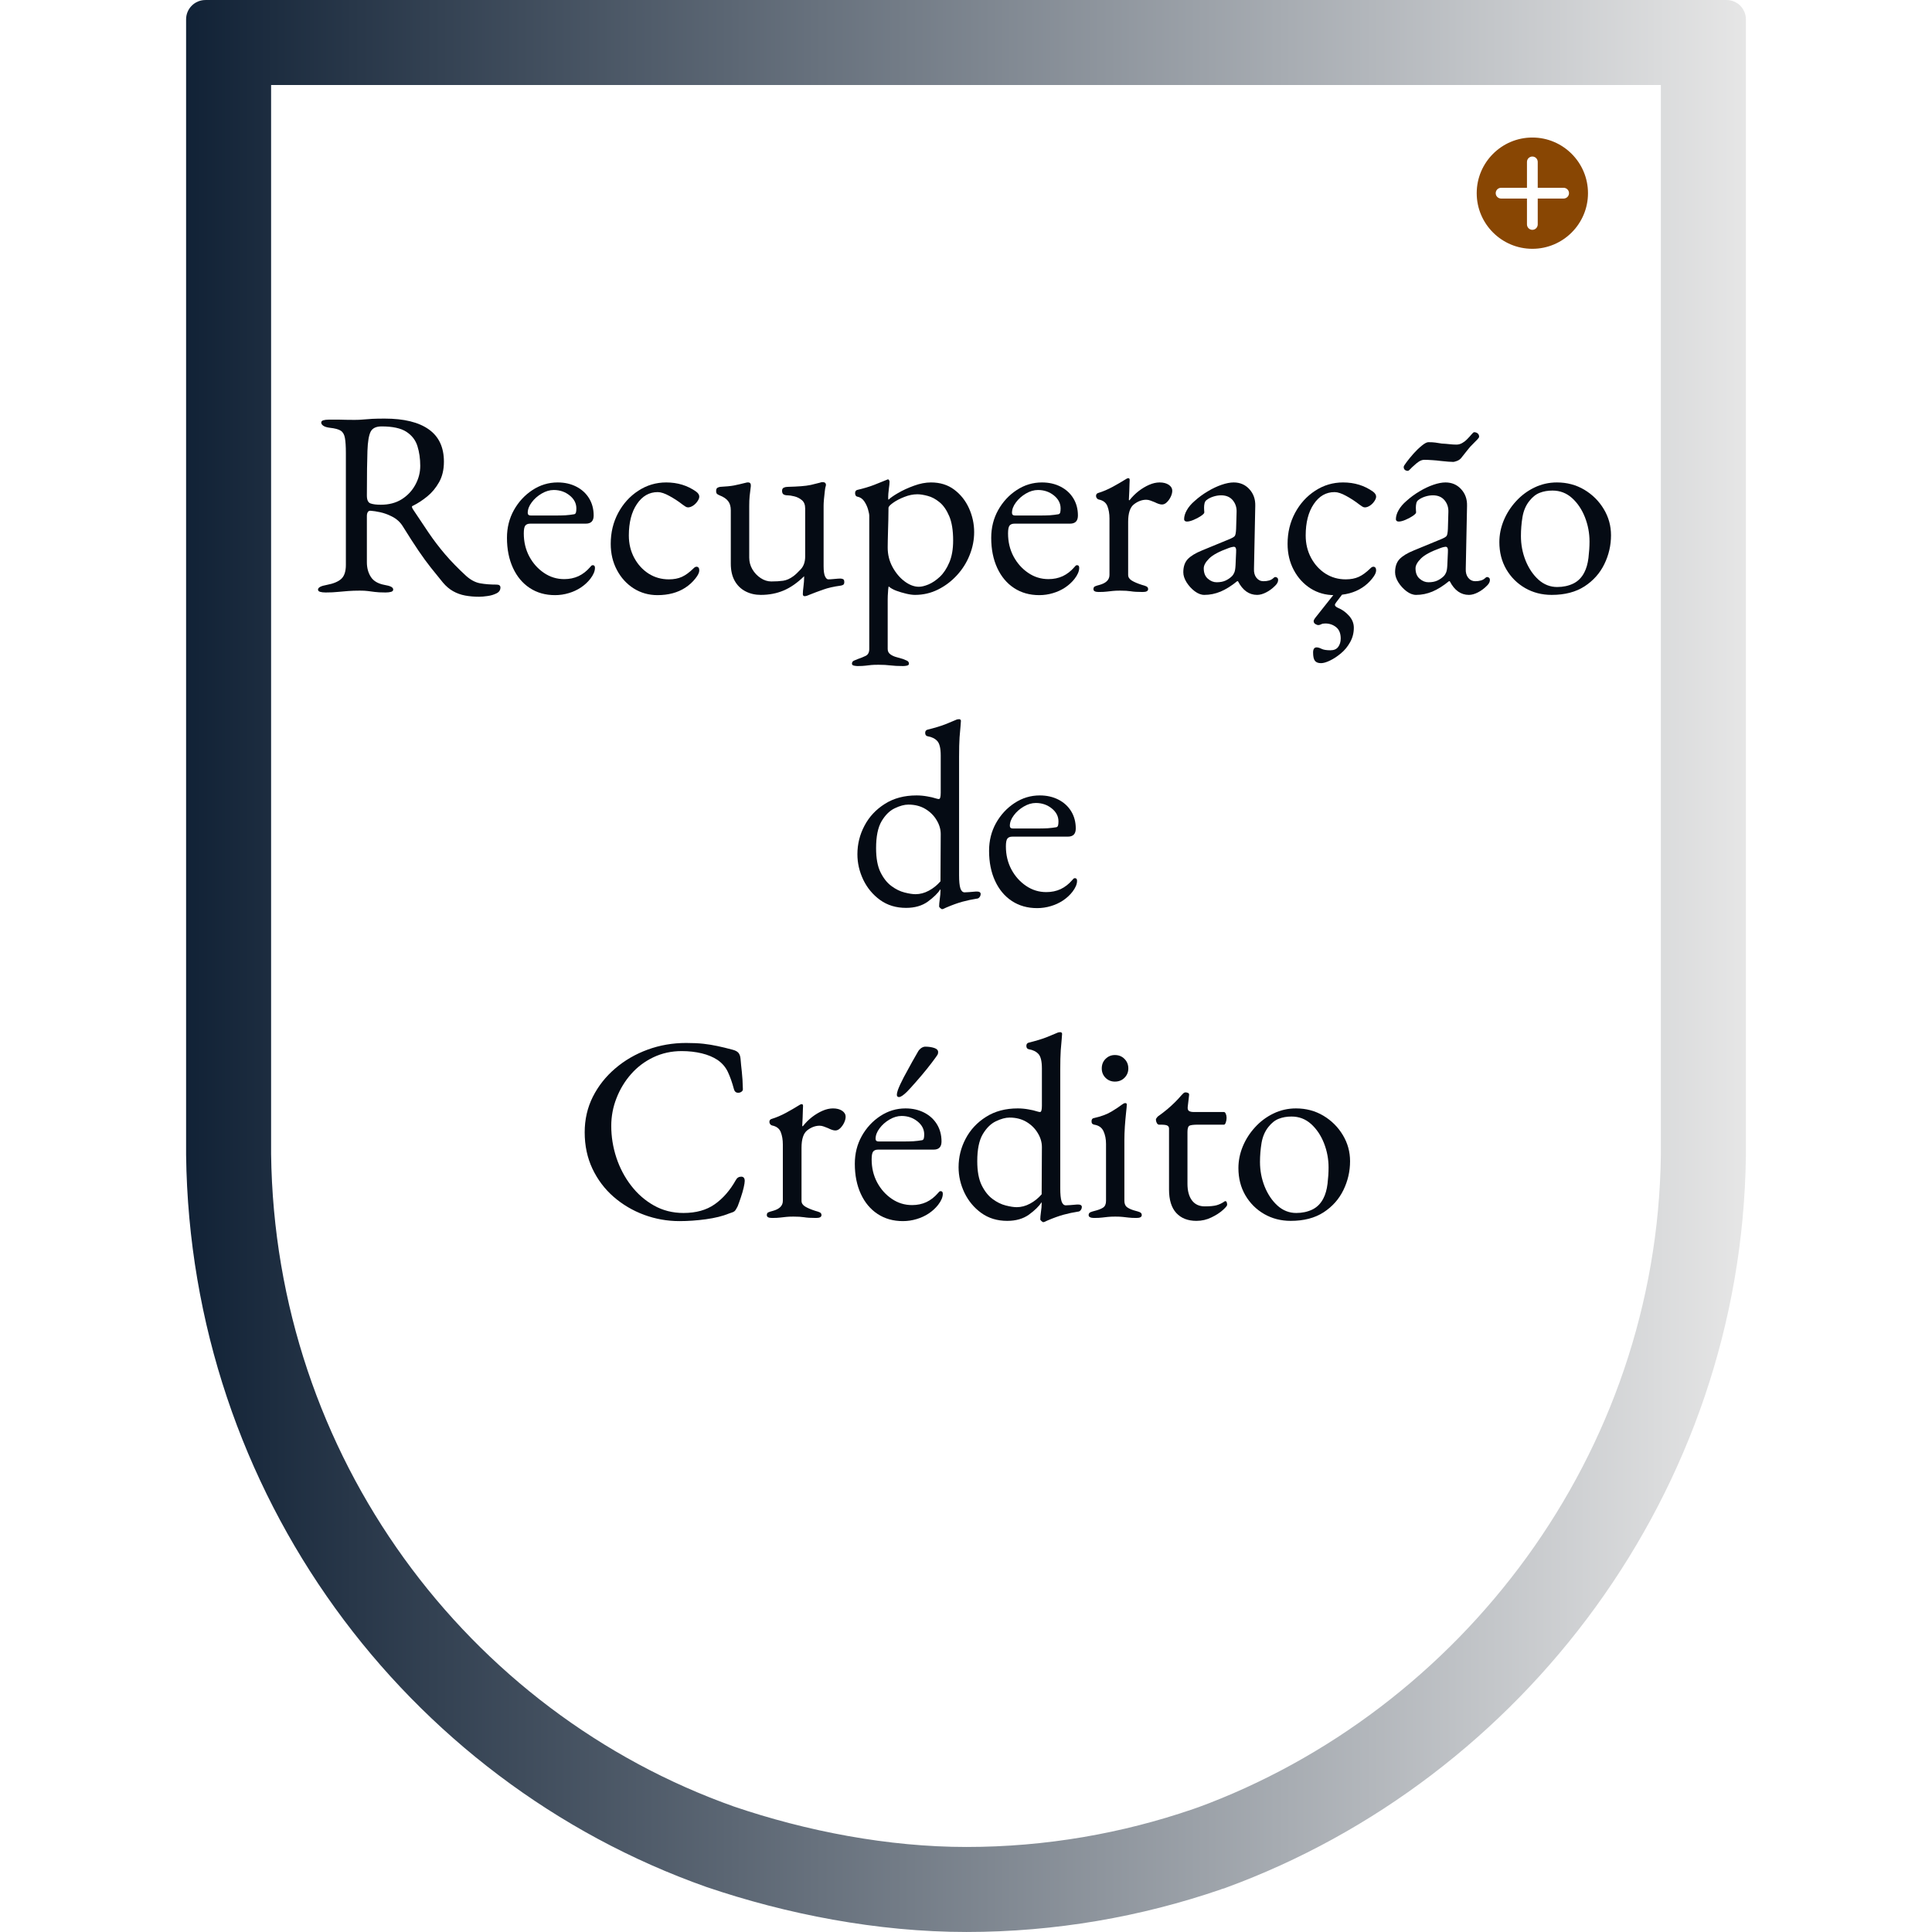 <?xml version="1.0" encoding="UTF-8"?> <svg xmlns="http://www.w3.org/2000/svg" xmlns:xlink="http://www.w3.org/1999/xlink" width="500" zoomAndPan="magnify" viewBox="0 0 375 375" height="500" preserveAspectRatio="xMidYMid meet" version="1.0"><defs><g></g><clipPath id="2b74caa355"><path d="M 36.121 0.004 L 338.875 0.004 L 338.875 375 L 36.121 375 Z M 36.121 0.004 " clip-rule="nonzero"></path></clipPath><clipPath id="ab14f9ee1c"><path d="M 137.094 366.254 C 152.613 371.535 170.262 374.996 187.578 374.996 C 204.898 374.996 221.562 372.027 236.922 366.75 C 237.25 366.586 237.574 366.586 237.902 366.422 C 295.578 345.309 338.059 289.555 338.875 224.348 L 338.875 3.754 C 338.875 1.68 337.195 0.004 335.125 0.004 L 39.871 0.004 C 37.801 0.004 36.121 1.68 36.121 3.754 L 36.121 224.18 C 36.938 289.883 78.766 345.637 137.094 366.254 Z M 137.094 366.254 " clip-rule="nonzero"></path></clipPath><linearGradient x1="-0" gradientTransform="matrix(7.763, 0, 0, 7.763, 0, -0)" y1="32.204" x2="52" gradientUnits="userSpaceOnUse" y2="32.204" id="2ef03ab1a2"><stop stop-opacity="1" stop-color="rgb(6.699%, 13.3%, 21.199%)" offset="0"></stop><stop stop-opacity="1" stop-color="rgb(7.025%, 13.6%, 21.468%)" offset="0.004"></stop><stop stop-opacity="1" stop-color="rgb(7.352%, 13.901%, 21.738%)" offset="0.008"></stop><stop stop-opacity="1" stop-color="rgb(7.677%, 14.2%, 22.008%)" offset="0.012"></stop><stop stop-opacity="1" stop-color="rgb(8.003%, 14.5%, 22.278%)" offset="0.016"></stop><stop stop-opacity="1" stop-color="rgb(8.33%, 14.801%, 22.546%)" offset="0.02"></stop><stop stop-opacity="1" stop-color="rgb(8.656%, 15.102%, 22.816%)" offset="0.023"></stop><stop stop-opacity="1" stop-color="rgb(8.981%, 15.402%, 23.085%)" offset="0.027"></stop><stop stop-opacity="1" stop-color="rgb(9.308%, 15.703%, 23.355%)" offset="0.031"></stop><stop stop-opacity="1" stop-color="rgb(9.634%, 16.002%, 23.625%)" offset="0.035"></stop><stop stop-opacity="1" stop-color="rgb(9.961%, 16.302%, 23.895%)" offset="0.039"></stop><stop stop-opacity="1" stop-color="rgb(10.287%, 16.603%, 24.164%)" offset="0.043"></stop><stop stop-opacity="1" stop-color="rgb(10.614%, 16.904%, 24.434%)" offset="0.047"></stop><stop stop-opacity="1" stop-color="rgb(10.939%, 17.204%, 24.702%)" offset="0.051"></stop><stop stop-opacity="1" stop-color="rgb(11.266%, 17.505%, 24.973%)" offset="0.055"></stop><stop stop-opacity="1" stop-color="rgb(11.592%, 17.805%, 25.241%)" offset="0.059"></stop><stop stop-opacity="1" stop-color="rgb(11.919%, 18.106%, 25.511%)" offset="0.062"></stop><stop stop-opacity="1" stop-color="rgb(12.244%, 18.405%, 25.781%)" offset="0.066"></stop><stop stop-opacity="1" stop-color="rgb(12.57%, 18.706%, 26.051%)" offset="0.07"></stop><stop stop-opacity="1" stop-color="rgb(12.897%, 19.006%, 26.32%)" offset="0.074"></stop><stop stop-opacity="1" stop-color="rgb(13.223%, 19.307%, 26.59%)" offset="0.078"></stop><stop stop-opacity="1" stop-color="rgb(13.548%, 19.608%, 26.859%)" offset="0.082"></stop><stop stop-opacity="1" stop-color="rgb(13.875%, 19.908%, 27.129%)" offset="0.086"></stop><stop stop-opacity="1" stop-color="rgb(14.201%, 20.209%, 27.397%)" offset="0.09"></stop><stop stop-opacity="1" stop-color="rgb(14.528%, 20.509%, 27.667%)" offset="0.094"></stop><stop stop-opacity="1" stop-color="rgb(14.853%, 20.808%, 27.937%)" offset="0.098"></stop><stop stop-opacity="1" stop-color="rgb(15.179%, 21.109%, 28.207%)" offset="0.102"></stop><stop stop-opacity="1" stop-color="rgb(15.506%, 21.41%, 28.476%)" offset="0.105"></stop><stop stop-opacity="1" stop-color="rgb(15.833%, 21.71%, 28.746%)" offset="0.109"></stop><stop stop-opacity="1" stop-color="rgb(16.158%, 22.011%, 29.015%)" offset="0.113"></stop><stop stop-opacity="1" stop-color="rgb(16.484%, 22.311%, 29.285%)" offset="0.117"></stop><stop stop-opacity="1" stop-color="rgb(16.811%, 22.61%, 29.555%)" offset="0.121"></stop><stop stop-opacity="1" stop-color="rgb(17.137%, 22.911%, 29.825%)" offset="0.125"></stop><stop stop-opacity="1" stop-color="rgb(17.462%, 23.212%, 30.093%)" offset="0.129"></stop><stop stop-opacity="1" stop-color="rgb(17.789%, 23.512%, 30.363%)" offset="0.133"></stop><stop stop-opacity="1" stop-color="rgb(18.115%, 23.813%, 30.632%)" offset="0.137"></stop><stop stop-opacity="1" stop-color="rgb(18.442%, 24.113%, 30.902%)" offset="0.141"></stop><stop stop-opacity="1" stop-color="rgb(18.767%, 24.414%, 31.171%)" offset="0.145"></stop><stop stop-opacity="1" stop-color="rgb(19.093%, 24.715%, 31.441%)" offset="0.148"></stop><stop stop-opacity="1" stop-color="rgb(19.42%, 25.014%, 31.711%)" offset="0.152"></stop><stop stop-opacity="1" stop-color="rgb(19.746%, 25.314%, 31.981%)" offset="0.156"></stop><stop stop-opacity="1" stop-color="rgb(20.071%, 25.615%, 32.249%)" offset="0.16"></stop><stop stop-opacity="1" stop-color="rgb(20.398%, 25.916%, 32.52%)" offset="0.164"></stop><stop stop-opacity="1" stop-color="rgb(20.724%, 26.216%, 32.788%)" offset="0.168"></stop><stop stop-opacity="1" stop-color="rgb(21.051%, 26.517%, 33.058%)" offset="0.172"></stop><stop stop-opacity="1" stop-color="rgb(21.376%, 26.817%, 33.328%)" offset="0.176"></stop><stop stop-opacity="1" stop-color="rgb(21.703%, 27.118%, 33.598%)" offset="0.18"></stop><stop stop-opacity="1" stop-color="rgb(22.029%, 27.417%, 33.867%)" offset="0.184"></stop><stop stop-opacity="1" stop-color="rgb(22.356%, 27.718%, 34.137%)" offset="0.188"></stop><stop stop-opacity="1" stop-color="rgb(22.681%, 28.018%, 34.406%)" offset="0.191"></stop><stop stop-opacity="1" stop-color="rgb(23.007%, 28.319%, 34.676%)" offset="0.195"></stop><stop stop-opacity="1" stop-color="rgb(23.334%, 28.619%, 34.944%)" offset="0.199"></stop><stop stop-opacity="1" stop-color="rgb(23.66%, 28.92%, 35.214%)" offset="0.203"></stop><stop stop-opacity="1" stop-color="rgb(23.985%, 29.219%, 35.484%)" offset="0.207"></stop><stop stop-opacity="1" stop-color="rgb(24.312%, 29.52%, 35.754%)" offset="0.211"></stop><stop stop-opacity="1" stop-color="rgb(24.638%, 29.82%, 36.023%)" offset="0.215"></stop><stop stop-opacity="1" stop-color="rgb(24.965%, 30.121%, 36.293%)" offset="0.219"></stop><stop stop-opacity="1" stop-color="rgb(25.29%, 30.421%, 36.562%)" offset="0.223"></stop><stop stop-opacity="1" stop-color="rgb(25.616%, 30.722%, 36.832%)" offset="0.227"></stop><stop stop-opacity="1" stop-color="rgb(25.943%, 31.023%, 37.102%)" offset="0.23"></stop><stop stop-opacity="1" stop-color="rgb(26.27%, 31.323%, 37.372%)" offset="0.234"></stop><stop stop-opacity="1" stop-color="rgb(26.596%, 31.622%, 37.64%)" offset="0.238"></stop><stop stop-opacity="1" stop-color="rgb(26.923%, 31.923%, 37.91%)" offset="0.242"></stop><stop stop-opacity="1" stop-color="rgb(27.248%, 32.224%, 38.179%)" offset="0.246"></stop><stop stop-opacity="1" stop-color="rgb(27.574%, 32.524%, 38.449%)" offset="0.25"></stop><stop stop-opacity="1" stop-color="rgb(27.901%, 32.825%, 38.718%)" offset="0.254"></stop><stop stop-opacity="1" stop-color="rgb(28.227%, 33.125%, 38.988%)" offset="0.258"></stop><stop stop-opacity="1" stop-color="rgb(28.552%, 33.426%, 39.258%)" offset="0.262"></stop><stop stop-opacity="1" stop-color="rgb(28.879%, 33.727%, 39.528%)" offset="0.266"></stop><stop stop-opacity="1" stop-color="rgb(29.205%, 34.026%, 39.796%)" offset="0.27"></stop><stop stop-opacity="1" stop-color="rgb(29.532%, 34.326%, 40.067%)" offset="0.273"></stop><stop stop-opacity="1" stop-color="rgb(29.857%, 34.627%, 40.335%)" offset="0.277"></stop><stop stop-opacity="1" stop-color="rgb(30.183%, 34.927%, 40.605%)" offset="0.281"></stop><stop stop-opacity="1" stop-color="rgb(30.51%, 35.228%, 40.874%)" offset="0.285"></stop><stop stop-opacity="1" stop-color="rgb(30.836%, 35.529%, 41.144%)" offset="0.289"></stop><stop stop-opacity="1" stop-color="rgb(31.161%, 35.828%, 41.414%)" offset="0.293"></stop><stop stop-opacity="1" stop-color="rgb(31.488%, 36.128%, 41.684%)" offset="0.297"></stop><stop stop-opacity="1" stop-color="rgb(31.815%, 36.429%, 41.953%)" offset="0.301"></stop><stop stop-opacity="1" stop-color="rgb(32.141%, 36.729%, 42.223%)" offset="0.305"></stop><stop stop-opacity="1" stop-color="rgb(32.466%, 37.03%, 42.491%)" offset="0.309"></stop><stop stop-opacity="1" stop-color="rgb(32.793%, 37.331%, 42.761%)" offset="0.312"></stop><stop stop-opacity="1" stop-color="rgb(33.119%, 37.631%, 43.031%)" offset="0.316"></stop><stop stop-opacity="1" stop-color="rgb(33.446%, 37.932%, 43.301%)" offset="0.32"></stop><stop stop-opacity="1" stop-color="rgb(33.771%, 38.231%, 43.57%)" offset="0.324"></stop><stop stop-opacity="1" stop-color="rgb(34.097%, 38.531%, 43.84%)" offset="0.328"></stop><stop stop-opacity="1" stop-color="rgb(34.424%, 38.832%, 44.109%)" offset="0.332"></stop><stop stop-opacity="1" stop-color="rgb(34.75%, 39.133%, 44.379%)" offset="0.336"></stop><stop stop-opacity="1" stop-color="rgb(35.075%, 39.433%, 44.647%)" offset="0.34"></stop><stop stop-opacity="1" stop-color="rgb(35.402%, 39.734%, 44.917%)" offset="0.344"></stop><stop stop-opacity="1" stop-color="rgb(35.728%, 40.034%, 45.187%)" offset="0.348"></stop><stop stop-opacity="1" stop-color="rgb(36.055%, 40.335%, 45.457%)" offset="0.352"></stop><stop stop-opacity="1" stop-color="rgb(36.38%, 40.634%, 45.726%)" offset="0.355"></stop><stop stop-opacity="1" stop-color="rgb(36.707%, 40.935%, 45.996%)" offset="0.359"></stop><stop stop-opacity="1" stop-color="rgb(37.033%, 41.235%, 46.265%)" offset="0.363"></stop><stop stop-opacity="1" stop-color="rgb(37.36%, 41.536%, 46.535%)" offset="0.367"></stop><stop stop-opacity="1" stop-color="rgb(37.685%, 41.837%, 46.805%)" offset="0.371"></stop><stop stop-opacity="1" stop-color="rgb(38.011%, 42.137%, 47.075%)" offset="0.375"></stop><stop stop-opacity="1" stop-color="rgb(38.338%, 42.436%, 47.343%)" offset="0.379"></stop><stop stop-opacity="1" stop-color="rgb(38.664%, 42.737%, 47.614%)" offset="0.383"></stop><stop stop-opacity="1" stop-color="rgb(38.989%, 43.037%, 47.882%)" offset="0.387"></stop><stop stop-opacity="1" stop-color="rgb(39.316%, 43.338%, 48.152%)" offset="0.391"></stop><stop stop-opacity="1" stop-color="rgb(39.642%, 43.639%, 48.421%)" offset="0.395"></stop><stop stop-opacity="1" stop-color="rgb(39.969%, 43.939%, 48.691%)" offset="0.398"></stop><stop stop-opacity="1" stop-color="rgb(40.294%, 44.24%, 48.961%)" offset="0.402"></stop><stop stop-opacity="1" stop-color="rgb(40.62%, 44.54%, 49.231%)" offset="0.406"></stop><stop stop-opacity="1" stop-color="rgb(40.947%, 44.839%, 49.5%)" offset="0.41"></stop><stop stop-opacity="1" stop-color="rgb(41.273%, 45.14%, 49.77%)" offset="0.414"></stop><stop stop-opacity="1" stop-color="rgb(41.599%, 45.441%, 50.038%)" offset="0.418"></stop><stop stop-opacity="1" stop-color="rgb(41.925%, 45.741%, 50.308%)" offset="0.422"></stop><stop stop-opacity="1" stop-color="rgb(42.252%, 46.042%, 50.578%)" offset="0.426"></stop><stop stop-opacity="1" stop-color="rgb(42.578%, 46.342%, 50.848%)" offset="0.43"></stop><stop stop-opacity="1" stop-color="rgb(42.905%, 46.643%, 51.117%)" offset="0.434"></stop><stop stop-opacity="1" stop-color="rgb(43.231%, 46.944%, 51.387%)" offset="0.438"></stop><stop stop-opacity="1" stop-color="rgb(43.556%, 47.243%, 51.656%)" offset="0.441"></stop><stop stop-opacity="1" stop-color="rgb(43.883%, 47.543%, 51.926%)" offset="0.445"></stop><stop stop-opacity="1" stop-color="rgb(44.209%, 47.844%, 52.194%)" offset="0.449"></stop><stop stop-opacity="1" stop-color="rgb(44.536%, 48.145%, 52.464%)" offset="0.453"></stop><stop stop-opacity="1" stop-color="rgb(44.861%, 48.445%, 52.734%)" offset="0.457"></stop><stop stop-opacity="1" stop-color="rgb(45.187%, 48.746%, 53.004%)" offset="0.461"></stop><stop stop-opacity="1" stop-color="rgb(45.514%, 49.045%, 53.273%)" offset="0.465"></stop><stop stop-opacity="1" stop-color="rgb(45.84%, 49.345%, 53.543%)" offset="0.469"></stop><stop stop-opacity="1" stop-color="rgb(46.165%, 49.646%, 53.812%)" offset="0.473"></stop><stop stop-opacity="1" stop-color="rgb(46.492%, 49.947%, 54.082%)" offset="0.477"></stop><stop stop-opacity="1" stop-color="rgb(46.819%, 50.247%, 54.35%)" offset="0.48"></stop><stop stop-opacity="1" stop-color="rgb(47.145%, 50.548%, 54.62%)" offset="0.484"></stop><stop stop-opacity="1" stop-color="rgb(47.47%, 50.848%, 54.89%)" offset="0.488"></stop><stop stop-opacity="1" stop-color="rgb(47.797%, 51.149%, 55.161%)" offset="0.492"></stop><stop stop-opacity="1" stop-color="rgb(48.123%, 51.448%, 55.429%)" offset="0.496"></stop><stop stop-opacity="1" stop-color="rgb(48.45%, 51.749%, 55.699%)" offset="0.5"></stop><stop stop-opacity="1" stop-color="rgb(48.775%, 52.049%, 55.968%)" offset="0.504"></stop><stop stop-opacity="1" stop-color="rgb(49.101%, 52.35%, 56.238%)" offset="0.508"></stop><stop stop-opacity="1" stop-color="rgb(49.428%, 52.65%, 56.508%)" offset="0.512"></stop><stop stop-opacity="1" stop-color="rgb(49.754%, 52.951%, 56.778%)" offset="0.516"></stop><stop stop-opacity="1" stop-color="rgb(50.079%, 53.252%, 57.047%)" offset="0.52"></stop><stop stop-opacity="1" stop-color="rgb(50.406%, 53.552%, 57.317%)" offset="0.523"></stop><stop stop-opacity="1" stop-color="rgb(50.732%, 53.851%, 57.585%)" offset="0.527"></stop><stop stop-opacity="1" stop-color="rgb(51.059%, 54.152%, 57.855%)" offset="0.531"></stop><stop stop-opacity="1" stop-color="rgb(51.384%, 54.453%, 58.124%)" offset="0.535"></stop><stop stop-opacity="1" stop-color="rgb(51.711%, 54.753%, 58.394%)" offset="0.539"></stop><stop stop-opacity="1" stop-color="rgb(52.037%, 55.054%, 58.664%)" offset="0.543"></stop><stop stop-opacity="1" stop-color="rgb(52.364%, 55.354%, 58.934%)" offset="0.547"></stop><stop stop-opacity="1" stop-color="rgb(52.689%, 55.653%, 59.203%)" offset="0.551"></stop><stop stop-opacity="1" stop-color="rgb(53.015%, 55.954%, 59.473%)" offset="0.555"></stop><stop stop-opacity="1" stop-color="rgb(53.342%, 56.255%, 59.741%)" offset="0.559"></stop><stop stop-opacity="1" stop-color="rgb(53.668%, 56.555%, 60.011%)" offset="0.562"></stop><stop stop-opacity="1" stop-color="rgb(53.993%, 56.856%, 60.281%)" offset="0.566"></stop><stop stop-opacity="1" stop-color="rgb(54.32%, 57.156%, 60.551%)" offset="0.57"></stop><stop stop-opacity="1" stop-color="rgb(54.646%, 57.457%, 60.82%)" offset="0.574"></stop><stop stop-opacity="1" stop-color="rgb(54.973%, 57.758%, 61.09%)" offset="0.578"></stop><stop stop-opacity="1" stop-color="rgb(55.298%, 58.057%, 61.359%)" offset="0.582"></stop><stop stop-opacity="1" stop-color="rgb(55.624%, 58.357%, 61.629%)" offset="0.586"></stop><stop stop-opacity="1" stop-color="rgb(55.951%, 58.658%, 61.897%)" offset="0.59"></stop><stop stop-opacity="1" stop-color="rgb(56.277%, 58.958%, 62.167%)" offset="0.594"></stop><stop stop-opacity="1" stop-color="rgb(56.602%, 59.259%, 62.437%)" offset="0.598"></stop><stop stop-opacity="1" stop-color="rgb(56.929%, 59.56%, 62.708%)" offset="0.602"></stop><stop stop-opacity="1" stop-color="rgb(57.256%, 59.86%, 62.976%)" offset="0.605"></stop><stop stop-opacity="1" stop-color="rgb(57.582%, 60.161%, 63.246%)" offset="0.609"></stop><stop stop-opacity="1" stop-color="rgb(57.907%, 60.46%, 63.515%)" offset="0.613"></stop><stop stop-opacity="1" stop-color="rgb(58.234%, 60.76%, 63.785%)" offset="0.617"></stop><stop stop-opacity="1" stop-color="rgb(58.56%, 61.061%, 64.055%)" offset="0.621"></stop><stop stop-opacity="1" stop-color="rgb(58.887%, 61.362%, 64.325%)" offset="0.625"></stop><stop stop-opacity="1" stop-color="rgb(59.213%, 61.662%, 64.594%)" offset="0.629"></stop><stop stop-opacity="1" stop-color="rgb(59.54%, 61.963%, 64.864%)" offset="0.633"></stop><stop stop-opacity="1" stop-color="rgb(59.865%, 62.262%, 65.132%)" offset="0.637"></stop><stop stop-opacity="1" stop-color="rgb(60.191%, 62.563%, 65.402%)" offset="0.641"></stop><stop stop-opacity="1" stop-color="rgb(60.518%, 62.863%, 65.671%)" offset="0.645"></stop><stop stop-opacity="1" stop-color="rgb(60.844%, 63.164%, 65.941%)" offset="0.648"></stop><stop stop-opacity="1" stop-color="rgb(61.169%, 63.464%, 66.211%)" offset="0.652"></stop><stop stop-opacity="1" stop-color="rgb(61.496%, 63.765%, 66.481%)" offset="0.656"></stop><stop stop-opacity="1" stop-color="rgb(61.823%, 64.066%, 66.75%)" offset="0.66"></stop><stop stop-opacity="1" stop-color="rgb(62.149%, 64.366%, 67.02%)" offset="0.664"></stop><stop stop-opacity="1" stop-color="rgb(62.474%, 64.665%, 67.288%)" offset="0.668"></stop><stop stop-opacity="1" stop-color="rgb(62.801%, 64.966%, 67.558%)" offset="0.672"></stop><stop stop-opacity="1" stop-color="rgb(63.127%, 65.266%, 67.827%)" offset="0.676"></stop><stop stop-opacity="1" stop-color="rgb(63.454%, 65.567%, 68.097%)" offset="0.68"></stop><stop stop-opacity="1" stop-color="rgb(63.779%, 65.868%, 68.367%)" offset="0.684"></stop><stop stop-opacity="1" stop-color="rgb(64.105%, 66.168%, 68.637%)" offset="0.688"></stop><stop stop-opacity="1" stop-color="rgb(64.432%, 66.469%, 68.906%)" offset="0.691"></stop><stop stop-opacity="1" stop-color="rgb(64.758%, 66.769%, 69.176%)" offset="0.695"></stop><stop stop-opacity="1" stop-color="rgb(65.083%, 67.068%, 69.444%)" offset="0.699"></stop><stop stop-opacity="1" stop-color="rgb(65.41%, 67.369%, 69.714%)" offset="0.703"></stop><stop stop-opacity="1" stop-color="rgb(65.736%, 67.67%, 69.984%)" offset="0.707"></stop><stop stop-opacity="1" stop-color="rgb(66.063%, 67.97%, 70.255%)" offset="0.711"></stop><stop stop-opacity="1" stop-color="rgb(66.388%, 68.271%, 70.523%)" offset="0.715"></stop><stop stop-opacity="1" stop-color="rgb(66.714%, 68.571%, 70.793%)" offset="0.719"></stop><stop stop-opacity="1" stop-color="rgb(67.041%, 68.871%, 71.062%)" offset="0.723"></stop><stop stop-opacity="1" stop-color="rgb(67.368%, 69.171%, 71.332%)" offset="0.727"></stop><stop stop-opacity="1" stop-color="rgb(67.693%, 69.472%, 71.6%)" offset="0.73"></stop><stop stop-opacity="1" stop-color="rgb(68.019%, 69.772%, 71.87%)" offset="0.734"></stop><stop stop-opacity="1" stop-color="rgb(68.346%, 70.073%, 72.141%)" offset="0.738"></stop><stop stop-opacity="1" stop-color="rgb(68.672%, 70.374%, 72.411%)" offset="0.742"></stop><stop stop-opacity="1" stop-color="rgb(68.997%, 70.674%, 72.679%)" offset="0.746"></stop><stop stop-opacity="1" stop-color="rgb(69.324%, 70.975%, 72.949%)" offset="0.75"></stop><stop stop-opacity="1" stop-color="rgb(69.65%, 71.274%, 73.218%)" offset="0.754"></stop><stop stop-opacity="1" stop-color="rgb(69.977%, 71.574%, 73.488%)" offset="0.758"></stop><stop stop-opacity="1" stop-color="rgb(70.302%, 71.875%, 73.758%)" offset="0.762"></stop><stop stop-opacity="1" stop-color="rgb(70.628%, 72.176%, 74.028%)" offset="0.766"></stop><stop stop-opacity="1" stop-color="rgb(70.955%, 72.476%, 74.297%)" offset="0.77"></stop><stop stop-opacity="1" stop-color="rgb(71.281%, 72.777%, 74.567%)" offset="0.773"></stop><stop stop-opacity="1" stop-color="rgb(71.606%, 73.077%, 74.835%)" offset="0.777"></stop><stop stop-opacity="1" stop-color="rgb(71.933%, 73.378%, 75.105%)" offset="0.781"></stop><stop stop-opacity="1" stop-color="rgb(72.26%, 73.677%, 75.374%)" offset="0.785"></stop><stop stop-opacity="1" stop-color="rgb(72.586%, 73.978%, 75.644%)" offset="0.789"></stop><stop stop-opacity="1" stop-color="rgb(72.911%, 74.278%, 75.914%)" offset="0.793"></stop><stop stop-opacity="1" stop-color="rgb(73.238%, 74.579%, 76.184%)" offset="0.797"></stop><stop stop-opacity="1" stop-color="rgb(73.564%, 74.879%, 76.453%)" offset="0.801"></stop><stop stop-opacity="1" stop-color="rgb(73.891%, 75.18%, 76.723%)" offset="0.805"></stop><stop stop-opacity="1" stop-color="rgb(74.216%, 75.479%, 76.991%)" offset="0.809"></stop><stop stop-opacity="1" stop-color="rgb(74.542%, 75.78%, 77.261%)" offset="0.812"></stop><stop stop-opacity="1" stop-color="rgb(74.869%, 76.08%, 77.531%)" offset="0.816"></stop><stop stop-opacity="1" stop-color="rgb(75.195%, 76.381%, 77.802%)" offset="0.82"></stop><stop stop-opacity="1" stop-color="rgb(75.522%, 76.682%, 78.07%)" offset="0.824"></stop><stop stop-opacity="1" stop-color="rgb(75.848%, 76.982%, 78.34%)" offset="0.828"></stop><stop stop-opacity="1" stop-color="rgb(76.173%, 77.283%, 78.609%)" offset="0.832"></stop><stop stop-opacity="1" stop-color="rgb(76.5%, 77.583%, 78.879%)" offset="0.836"></stop><stop stop-opacity="1" stop-color="rgb(76.826%, 77.882%, 79.147%)" offset="0.84"></stop><stop stop-opacity="1" stop-color="rgb(77.153%, 78.183%, 79.417%)" offset="0.844"></stop><stop stop-opacity="1" stop-color="rgb(77.478%, 78.484%, 79.688%)" offset="0.848"></stop><stop stop-opacity="1" stop-color="rgb(77.805%, 78.784%, 79.958%)" offset="0.852"></stop><stop stop-opacity="1" stop-color="rgb(78.131%, 79.085%, 80.226%)" offset="0.855"></stop><stop stop-opacity="1" stop-color="rgb(78.458%, 79.385%, 80.496%)" offset="0.859"></stop><stop stop-opacity="1" stop-color="rgb(78.783%, 79.686%, 80.765%)" offset="0.863"></stop><stop stop-opacity="1" stop-color="rgb(79.109%, 79.987%, 81.035%)" offset="0.867"></stop><stop stop-opacity="1" stop-color="rgb(79.436%, 80.286%, 81.303%)" offset="0.871"></stop><stop stop-opacity="1" stop-color="rgb(79.762%, 80.586%, 81.573%)" offset="0.875"></stop><stop stop-opacity="1" stop-color="rgb(80.087%, 80.887%, 81.844%)" offset="0.879"></stop><stop stop-opacity="1" stop-color="rgb(80.414%, 81.187%, 82.114%)" offset="0.883"></stop><stop stop-opacity="1" stop-color="rgb(80.74%, 81.488%, 82.382%)" offset="0.887"></stop><stop stop-opacity="1" stop-color="rgb(81.067%, 81.789%, 82.652%)" offset="0.891"></stop><stop stop-opacity="1" stop-color="rgb(81.392%, 82.089%, 82.921%)" offset="0.895"></stop><stop stop-opacity="1" stop-color="rgb(81.718%, 82.39%, 83.191%)" offset="0.898"></stop><stop stop-opacity="1" stop-color="rgb(82.045%, 82.689%, 83.461%)" offset="0.902"></stop><stop stop-opacity="1" stop-color="rgb(82.372%, 82.99%, 83.731%)" offset="0.906"></stop><stop stop-opacity="1" stop-color="rgb(82.697%, 83.29%, 84%)" offset="0.91"></stop><stop stop-opacity="1" stop-color="rgb(83.023%, 83.591%, 84.27%)" offset="0.914"></stop><stop stop-opacity="1" stop-color="rgb(83.35%, 83.891%, 84.538%)" offset="0.918"></stop><stop stop-opacity="1" stop-color="rgb(83.676%, 84.192%, 84.808%)" offset="0.922"></stop><stop stop-opacity="1" stop-color="rgb(84.001%, 84.491%, 85.077%)" offset="0.926"></stop><stop stop-opacity="1" stop-color="rgb(84.328%, 84.792%, 85.347%)" offset="0.93"></stop><stop stop-opacity="1" stop-color="rgb(84.654%, 85.092%, 85.617%)" offset="0.934"></stop><stop stop-opacity="1" stop-color="rgb(84.981%, 85.393%, 85.887%)" offset="0.938"></stop><stop stop-opacity="1" stop-color="rgb(85.306%, 85.693%, 86.156%)" offset="0.941"></stop><stop stop-opacity="1" stop-color="rgb(85.632%, 85.994%, 86.426%)" offset="0.945"></stop><stop stop-opacity="1" stop-color="rgb(85.959%, 86.295%, 86.694%)" offset="0.949"></stop><stop stop-opacity="1" stop-color="rgb(86.285%, 86.595%, 86.964%)" offset="0.953"></stop><stop stop-opacity="1" stop-color="rgb(86.61%, 86.894%, 87.234%)" offset="0.957"></stop><stop stop-opacity="1" stop-color="rgb(86.937%, 87.195%, 87.505%)" offset="0.961"></stop><stop stop-opacity="1" stop-color="rgb(87.263%, 87.495%, 87.773%)" offset="0.965"></stop><stop stop-opacity="1" stop-color="rgb(87.59%, 87.796%, 88.043%)" offset="0.969"></stop><stop stop-opacity="1" stop-color="rgb(87.915%, 88.097%, 88.312%)" offset="0.973"></stop><stop stop-opacity="1" stop-color="rgb(88.242%, 88.397%, 88.582%)" offset="0.977"></stop><stop stop-opacity="1" stop-color="rgb(88.568%, 88.698%, 88.85%)" offset="0.98"></stop><stop stop-opacity="1" stop-color="rgb(88.895%, 88.998%, 89.12%)" offset="0.984"></stop><stop stop-opacity="1" stop-color="rgb(89.22%, 89.297%, 89.391%)" offset="0.988"></stop><stop stop-opacity="1" stop-color="rgb(89.546%, 89.598%, 89.661%)" offset="0.992"></stop><stop stop-opacity="1" stop-color="rgb(89.873%, 89.899%, 89.929%)" offset="0.996"></stop><stop stop-opacity="1" stop-color="rgb(90.199%, 90.199%, 90.199%)" offset="1"></stop></linearGradient><clipPath id="8b873ac5ad"><path d="M 286.629 26.695 L 308.379 26.695 L 308.379 48.445 L 286.629 48.445 Z M 286.629 26.695 " clip-rule="nonzero"></path></clipPath></defs><g clip-path="url(#2b74caa355)"><g clip-path="url(#ab14f9ee1c)"><path stroke-linecap="butt" transform="matrix(0.75, 0, 0, 0.75, 36.121, 0.002)" fill="none" stroke-linejoin="miter" d="M 134.63 488.335 C 155.323 495.377 178.854 499.991 201.943 499.991 C 225.037 499.991 247.255 496.033 267.734 488.997 C 268.172 488.778 268.604 488.778 269.042 488.559 C 345.943 460.408 402.583 386.07 403.672 299.127 L 403.672 5.002 C 403.672 2.236 401.432 0.002 398.672 0.002 L 5 0.002 C 2.24 0.002 0 2.236 0 5.002 L 0 298.903 C 1.089 386.507 56.859 460.846 134.63 488.335 Z M 134.63 488.335 " stroke="url(#2ef03ab1a2)" stroke-width="44" stroke-miterlimit="4"></path></g></g><g fill="#050b14" fill-opacity="1"><g transform="translate(60.508, 114.75)"><g><path d="M 32.484 1.078 C 31.535 1.078 30.633 1 29.781 0.844 C 28.938 0.688 28.156 0.406 27.438 0 C 26.719 -0.406 26.055 -0.969 25.453 -1.688 C 24.629 -2.707 23.844 -3.68 23.094 -4.609 C 22.352 -5.547 21.566 -6.625 20.734 -7.844 C 19.898 -9.07 18.891 -10.641 17.703 -12.547 C 17.191 -13.398 16.457 -14.062 15.5 -14.531 C 14.75 -14.906 14.008 -15.172 13.281 -15.328 C 12.551 -15.484 11.945 -15.578 11.469 -15.609 C 11.195 -15.641 11 -15.551 10.875 -15.344 C 10.758 -15.145 10.703 -14.895 10.703 -14.594 L 10.703 -5.609 C 10.703 -4.523 10.957 -3.582 11.469 -2.781 C 11.977 -1.977 12.863 -1.457 14.125 -1.219 C 14.707 -1.125 15.133 -1.004 15.406 -0.859 C 15.676 -0.723 15.812 -0.539 15.812 -0.312 C 15.812 -0.102 15.676 0.039 15.406 0.125 C 15.133 0.207 14.773 0.25 14.328 0.25 C 13.41 0.25 12.703 0.211 12.203 0.141 C 11.711 0.078 11.27 0.02 10.875 -0.031 C 10.488 -0.082 9.973 -0.109 9.328 -0.109 C 8.484 -0.109 7.727 -0.082 7.062 -0.031 C 6.395 0.02 5.727 0.078 5.062 0.141 C 4.406 0.211 3.617 0.25 2.703 0.25 C 2.266 0.25 1.906 0.207 1.625 0.125 C 1.352 0.039 1.219 -0.102 1.219 -0.312 C 1.219 -0.719 1.781 -1.02 2.906 -1.219 C 4.195 -1.457 5.141 -1.848 5.734 -2.391 C 6.328 -2.941 6.625 -3.844 6.625 -5.094 L 6.625 -26.828 C 6.625 -28.117 6.562 -29.094 6.438 -29.75 C 6.32 -30.414 6.051 -30.883 5.625 -31.156 C 5.207 -31.426 4.504 -31.613 3.516 -31.719 C 2.941 -31.789 2.52 -31.922 2.25 -32.109 C 1.977 -32.297 1.844 -32.504 1.844 -32.734 C 1.844 -32.941 1.977 -33.086 2.25 -33.172 C 2.52 -33.254 2.875 -33.297 3.312 -33.297 C 4.227 -33.297 4.914 -33.297 5.375 -33.297 C 5.832 -33.297 6.266 -33.285 6.672 -33.266 C 7.086 -33.254 7.633 -33.25 8.312 -33.25 C 8.957 -33.25 9.535 -33.273 10.047 -33.328 C 10.555 -33.379 11.125 -33.422 11.75 -33.453 C 12.383 -33.484 13.191 -33.5 14.172 -33.5 C 17.91 -33.5 20.758 -32.801 22.719 -31.406 C 24.676 -30.02 25.656 -27.93 25.656 -25.141 C 25.656 -23.609 25.348 -22.289 24.734 -21.188 C 24.117 -20.082 23.352 -19.156 22.438 -18.406 C 21.52 -17.656 20.586 -17.047 19.641 -16.578 C 19.504 -16.547 19.441 -16.469 19.453 -16.344 C 19.473 -16.227 19.535 -16.082 19.641 -15.906 C 20.691 -14.312 21.703 -12.801 22.672 -11.375 C 23.641 -9.945 24.703 -8.551 25.859 -7.188 C 27.016 -5.832 28.391 -4.422 29.984 -2.953 C 30.867 -2.172 31.77 -1.695 32.688 -1.531 C 33.602 -1.363 34.66 -1.281 35.859 -1.281 C 36.367 -1.281 36.625 -1.094 36.625 -0.719 C 36.625 -0.207 36.367 0.172 35.859 0.422 C 35.348 0.68 34.77 0.852 34.125 0.938 C 33.477 1.031 32.93 1.078 32.484 1.078 Z M 13.406 -16.781 C 14.977 -16.781 16.332 -17.133 17.469 -17.844 C 18.602 -18.562 19.484 -19.5 20.109 -20.656 C 20.742 -21.812 21.062 -23.035 21.062 -24.328 C 21.062 -25.723 20.879 -27 20.516 -28.156 C 20.16 -29.312 19.445 -30.238 18.375 -30.938 C 17.312 -31.633 15.707 -31.984 13.562 -31.984 C 12.477 -31.984 11.766 -31.633 11.422 -30.938 C 11.078 -30.238 10.875 -29.004 10.812 -27.234 C 10.781 -26.379 10.754 -25.227 10.734 -23.781 C 10.711 -22.344 10.703 -20.602 10.703 -18.562 C 10.703 -17.707 10.941 -17.195 11.422 -17.031 C 11.898 -16.863 12.562 -16.781 13.406 -16.781 Z M 13.406 -16.781 "></path></g></g></g><g fill="#050b14" fill-opacity="1"><g transform="translate(96.871, 114.75)"><g><path d="M 10.859 0.766 C 8.992 0.766 7.363 0.305 5.969 -0.609 C 4.57 -1.523 3.484 -2.82 2.703 -4.5 C 1.922 -6.188 1.531 -8.141 1.531 -10.359 C 1.531 -12.328 1.977 -14.117 2.875 -15.734 C 3.781 -17.348 4.977 -18.645 6.469 -19.625 C 7.969 -20.613 9.602 -21.109 11.375 -21.109 C 12.727 -21.109 13.93 -20.836 14.984 -20.297 C 16.047 -19.754 16.875 -19 17.469 -18.031 C 18.062 -17.062 18.359 -15.945 18.359 -14.688 C 18.359 -13.633 17.848 -13.109 16.828 -13.109 L 6.062 -13.109 C 5.594 -13.109 5.266 -12.977 5.078 -12.719 C 4.891 -12.469 4.797 -11.969 4.797 -11.219 C 4.797 -9.582 5.148 -8.094 5.859 -6.75 C 6.578 -5.414 7.531 -4.348 8.719 -3.547 C 9.906 -2.742 11.211 -2.344 12.641 -2.344 C 13.66 -2.344 14.586 -2.535 15.422 -2.922 C 16.254 -3.316 16.992 -3.891 17.641 -4.641 C 17.773 -4.805 17.875 -4.914 17.938 -4.969 C 18.008 -5.02 18.098 -5.047 18.203 -5.047 C 18.473 -5.047 18.609 -4.875 18.609 -4.531 C 18.609 -3.883 18.305 -3.172 17.703 -2.391 C 17.191 -1.742 16.578 -1.18 15.859 -0.703 C 15.148 -0.234 14.367 0.125 13.516 0.375 C 12.66 0.633 11.773 0.766 10.859 0.766 Z M 6.172 -14.688 L 10.812 -14.688 C 11.625 -14.688 12.316 -14.703 12.891 -14.734 C 13.473 -14.773 14.039 -14.844 14.594 -14.938 C 14.758 -14.977 14.867 -15.094 14.922 -15.281 C 14.973 -15.469 15 -15.727 15 -16.062 C 15 -17.051 14.562 -17.895 13.688 -18.594 C 12.82 -19.289 11.797 -19.641 10.609 -19.641 C 9.828 -19.641 9.047 -19.41 8.266 -18.953 C 7.484 -18.492 6.836 -17.922 6.328 -17.234 C 5.816 -16.555 5.562 -15.879 5.562 -15.203 C 5.562 -14.859 5.766 -14.688 6.172 -14.688 Z M 6.172 -14.688 "></path></g></g></g><g fill="#050b14" fill-opacity="1"><g transform="translate(116.761, 114.75)"><g><path d="M 10.859 0.766 C 9.16 0.766 7.625 0.332 6.25 -0.531 C 4.875 -1.406 3.785 -2.598 2.984 -4.109 C 2.18 -5.617 1.781 -7.312 1.781 -9.188 C 1.781 -11.395 2.266 -13.398 3.234 -15.203 C 4.203 -17.004 5.504 -18.438 7.141 -19.5 C 8.773 -20.57 10.578 -21.109 12.547 -21.109 C 14.754 -21.109 16.691 -20.516 18.359 -19.328 C 18.766 -19.023 18.969 -18.703 18.969 -18.359 C 18.969 -18.086 18.848 -17.781 18.609 -17.438 C 18.379 -17.102 18.094 -16.82 17.75 -16.594 C 17.406 -16.375 17.082 -16.266 16.781 -16.266 C 16.613 -16.266 16.441 -16.32 16.266 -16.438 C 16.098 -16.562 15.91 -16.691 15.703 -16.828 C 14.961 -17.41 14.129 -17.957 13.203 -18.469 C 12.285 -18.977 11.52 -19.234 10.906 -19.234 C 9.25 -19.234 7.898 -18.457 6.859 -16.906 C 5.816 -15.363 5.297 -13.332 5.297 -10.812 C 5.297 -9.219 5.645 -7.77 6.344 -6.469 C 7.039 -5.176 7.973 -4.156 9.141 -3.406 C 10.316 -2.664 11.625 -2.297 13.062 -2.297 C 14.039 -2.297 14.883 -2.457 15.594 -2.781 C 16.312 -3.102 17.082 -3.672 17.906 -4.484 C 17.969 -4.555 18.051 -4.617 18.156 -4.672 C 18.258 -4.723 18.344 -4.75 18.406 -4.75 C 18.781 -4.75 18.969 -4.508 18.969 -4.031 C 18.969 -3.82 18.906 -3.586 18.781 -3.328 C 18.664 -3.078 18.473 -2.785 18.203 -2.453 C 17.66 -1.766 17.016 -1.176 16.266 -0.688 C 15.516 -0.195 14.688 0.164 13.781 0.406 C 12.883 0.645 11.91 0.766 10.859 0.766 Z M 10.859 0.766 "></path></g></g></g><g fill="#050b14" fill-opacity="1"><g transform="translate(137.518, 114.75)"><g><path d="M 18.672 0.969 C 18.43 0.969 18.312 0.832 18.312 0.562 C 18.312 0.219 18.352 -0.281 18.438 -0.938 C 18.52 -1.602 18.562 -2.156 18.562 -2.594 C 18.562 -2.664 18.562 -2.727 18.562 -2.781 C 18.562 -2.832 18.562 -2.875 18.562 -2.906 C 17.238 -1.613 15.906 -0.688 14.562 -0.125 C 13.219 0.438 11.75 0.719 10.156 0.719 C 9.062 0.719 8.07 0.488 7.188 0.031 C 6.301 -0.426 5.602 -1.102 5.094 -2 C 4.582 -2.906 4.328 -4.023 4.328 -5.359 L 4.328 -15.703 C 4.328 -16.453 4.156 -17.047 3.812 -17.484 C 3.477 -17.93 2.922 -18.305 2.141 -18.609 C 1.973 -18.68 1.82 -18.766 1.688 -18.859 C 1.551 -18.961 1.484 -19.156 1.484 -19.438 C 1.484 -19.738 1.555 -19.941 1.703 -20.047 C 1.859 -20.148 2.039 -20.219 2.25 -20.25 C 3.406 -20.312 4.297 -20.398 4.922 -20.516 C 5.547 -20.641 6.336 -20.82 7.297 -21.062 C 7.398 -21.094 7.473 -21.109 7.516 -21.109 C 7.566 -21.109 7.629 -21.109 7.703 -21.109 C 8.078 -21.109 8.25 -20.875 8.219 -20.406 C 8.113 -19.625 8.035 -18.969 7.984 -18.438 C 7.93 -17.906 7.906 -17.25 7.906 -16.469 L 7.906 -6.531 C 7.906 -5.707 8.109 -4.945 8.516 -4.25 C 8.922 -3.562 9.457 -2.992 10.125 -2.547 C 10.789 -2.109 11.477 -1.891 12.188 -1.891 C 13.07 -1.891 13.844 -1.938 14.5 -2.031 C 15.164 -2.133 15.82 -2.426 16.469 -2.906 C 16.844 -3.176 17.316 -3.617 17.891 -4.234 C 18.473 -4.848 18.766 -5.68 18.766 -6.734 L 18.766 -16.062 C 18.766 -16.781 18.551 -17.316 18.125 -17.672 C 17.707 -18.023 17.223 -18.27 16.672 -18.406 C 16.129 -18.539 15.688 -18.609 15.344 -18.609 C 15.039 -18.609 14.785 -18.664 14.578 -18.781 C 14.379 -18.906 14.281 -19.141 14.281 -19.484 C 14.281 -19.785 14.391 -19.988 14.609 -20.094 C 14.828 -20.195 15.07 -20.25 15.344 -20.25 C 16.406 -20.281 17.281 -20.32 17.969 -20.375 C 18.664 -20.426 19.297 -20.508 19.859 -20.625 C 20.422 -20.75 21.008 -20.895 21.625 -21.062 C 21.688 -21.094 21.77 -21.117 21.875 -21.141 C 21.977 -21.16 22.066 -21.172 22.141 -21.172 C 22.578 -21.172 22.797 -20.984 22.797 -20.609 C 22.797 -20.566 22.785 -20.504 22.766 -20.422 C 22.754 -20.336 22.727 -20.242 22.688 -20.141 C 22.656 -20.035 22.613 -19.742 22.562 -19.266 C 22.508 -18.797 22.457 -18.305 22.406 -17.797 C 22.363 -17.285 22.344 -16.895 22.344 -16.625 L 22.344 -4.844 C 22.344 -3.926 22.438 -3.27 22.625 -2.875 C 22.812 -2.488 23.02 -2.297 23.25 -2.297 C 23.52 -2.297 23.922 -2.32 24.453 -2.375 C 24.984 -2.426 25.367 -2.453 25.609 -2.453 C 25.773 -2.453 25.941 -2.414 26.109 -2.344 C 26.273 -2.281 26.359 -2.094 26.359 -1.781 C 26.359 -1.508 26.289 -1.332 26.156 -1.25 C 26.02 -1.164 25.852 -1.109 25.656 -1.078 C 24.32 -0.898 23.18 -0.641 22.234 -0.297 C 21.285 0.035 20.438 0.352 19.688 0.656 C 19.582 0.695 19.426 0.758 19.219 0.844 C 19.02 0.926 18.836 0.969 18.672 0.969 Z M 18.672 0.969 "></path></g></g></g><g fill="#050b14" fill-opacity="1"><g transform="translate(164.395, 114.75)"><g><path d="M 2.047 14.531 C 1.867 14.531 1.645 14.504 1.375 14.453 C 1.102 14.398 0.969 14.273 0.969 14.078 C 0.969 13.805 1.094 13.609 1.344 13.484 C 1.602 13.367 1.867 13.258 2.141 13.156 C 2.648 12.988 3.141 12.789 3.609 12.562 C 4.086 12.344 4.328 11.895 4.328 11.219 L 4.328 -14.641 C 4.328 -14.91 4.25 -15.316 4.094 -15.859 C 3.945 -16.398 3.703 -16.926 3.359 -17.438 C 3.023 -17.945 2.566 -18.254 1.984 -18.359 C 1.848 -18.391 1.742 -18.473 1.672 -18.609 C 1.609 -18.742 1.578 -18.879 1.578 -19.016 C 1.578 -19.191 1.609 -19.328 1.672 -19.422 C 1.742 -19.523 1.832 -19.598 1.938 -19.641 C 3.227 -19.941 4.332 -20.27 5.25 -20.625 C 6.164 -20.988 7.035 -21.336 7.859 -21.672 C 7.891 -21.672 7.906 -21.676 7.906 -21.688 C 7.906 -21.707 7.922 -21.719 7.953 -21.719 C 8.023 -21.719 8.094 -21.664 8.156 -21.562 C 8.227 -21.469 8.266 -21.367 8.266 -21.266 C 8.266 -20.961 8.219 -20.477 8.125 -19.812 C 8.039 -19.145 8 -18.609 8 -18.203 C 8 -17.93 8.02 -17.781 8.062 -17.75 C 8.395 -18.094 9.008 -18.523 9.906 -19.047 C 10.812 -19.578 11.844 -20.051 13 -20.469 C 14.156 -20.895 15.258 -21.109 16.312 -21.109 C 18.082 -21.109 19.586 -20.641 20.828 -19.703 C 22.066 -18.773 23.02 -17.57 23.688 -16.094 C 24.352 -14.613 24.688 -13.07 24.688 -11.469 C 24.688 -9.945 24.395 -8.461 23.812 -7.016 C 23.238 -5.566 22.422 -4.266 21.359 -3.109 C 20.305 -1.953 19.082 -1.023 17.688 -0.328 C 16.301 0.367 14.805 0.719 13.203 0.719 C 12.734 0.719 12.164 0.641 11.5 0.484 C 10.832 0.328 10.188 0.133 9.562 -0.094 C 8.938 -0.332 8.453 -0.609 8.109 -0.922 C 8.078 -0.922 8.039 -0.723 8 -0.328 C 7.969 0.055 7.941 0.461 7.922 0.891 C 7.91 1.316 7.906 1.582 7.906 1.688 L 7.906 11.219 C 7.906 11.664 8.082 12.016 8.438 12.266 C 8.789 12.516 9.195 12.695 9.656 12.812 C 10.125 12.938 10.523 13.051 10.859 13.156 C 11.129 13.258 11.391 13.367 11.641 13.484 C 11.898 13.609 12.031 13.805 12.031 14.078 C 12.031 14.273 11.895 14.398 11.625 14.453 C 11.352 14.504 11.113 14.531 10.906 14.531 C 9.926 14.531 9.102 14.488 8.438 14.406 C 7.781 14.32 7.008 14.281 6.125 14.281 C 5.539 14.281 5.07 14.297 4.719 14.328 C 4.363 14.359 4 14.398 3.625 14.453 C 3.25 14.504 2.723 14.531 2.047 14.531 Z M 13.969 -0.859 C 14.477 -0.859 15.098 -1.008 15.828 -1.312 C 16.566 -1.625 17.301 -2.117 18.031 -2.797 C 18.758 -3.484 19.367 -4.406 19.859 -5.562 C 20.359 -6.719 20.609 -8.145 20.609 -9.844 C 20.609 -11.812 20.352 -13.391 19.844 -14.578 C 19.332 -15.773 18.703 -16.676 17.953 -17.281 C 17.203 -17.895 16.438 -18.301 15.656 -18.5 C 14.875 -18.707 14.211 -18.812 13.672 -18.812 C 12.848 -18.812 12.004 -18.641 11.141 -18.297 C 10.273 -17.961 9.547 -17.582 8.953 -17.156 C 8.359 -16.738 8.062 -16.41 8.062 -16.172 C 8.062 -15.422 8.051 -14.66 8.031 -13.891 C 8.008 -13.129 7.988 -12.391 7.969 -11.672 C 7.957 -10.961 7.941 -10.328 7.922 -9.766 C 7.91 -9.203 7.906 -8.77 7.906 -8.469 C 7.906 -7.102 8.219 -5.844 8.844 -4.688 C 9.477 -3.531 10.258 -2.602 11.188 -1.906 C 12.125 -1.207 13.051 -0.859 13.969 -0.859 Z M 13.969 -0.859 "></path></g></g></g><g fill="#050b14" fill-opacity="1"><g transform="translate(190.864, 114.75)"><g><path d="M 10.859 0.766 C 8.992 0.766 7.363 0.305 5.969 -0.609 C 4.57 -1.523 3.484 -2.82 2.703 -4.5 C 1.922 -6.188 1.531 -8.141 1.531 -10.359 C 1.531 -12.328 1.977 -14.117 2.875 -15.734 C 3.781 -17.348 4.977 -18.645 6.469 -19.625 C 7.969 -20.613 9.602 -21.109 11.375 -21.109 C 12.727 -21.109 13.93 -20.836 14.984 -20.297 C 16.047 -19.754 16.875 -19 17.469 -18.031 C 18.062 -17.062 18.359 -15.945 18.359 -14.688 C 18.359 -13.633 17.848 -13.109 16.828 -13.109 L 6.062 -13.109 C 5.594 -13.109 5.266 -12.977 5.078 -12.719 C 4.891 -12.469 4.797 -11.969 4.797 -11.219 C 4.797 -9.582 5.148 -8.094 5.859 -6.75 C 6.578 -5.414 7.531 -4.348 8.719 -3.547 C 9.906 -2.742 11.211 -2.344 12.641 -2.344 C 13.66 -2.344 14.586 -2.535 15.422 -2.922 C 16.254 -3.316 16.992 -3.891 17.641 -4.641 C 17.773 -4.805 17.875 -4.914 17.938 -4.969 C 18.008 -5.02 18.098 -5.047 18.203 -5.047 C 18.473 -5.047 18.609 -4.875 18.609 -4.531 C 18.609 -3.883 18.305 -3.172 17.703 -2.391 C 17.191 -1.742 16.578 -1.18 15.859 -0.703 C 15.148 -0.234 14.367 0.125 13.516 0.375 C 12.66 0.633 11.773 0.766 10.859 0.766 Z M 6.172 -14.688 L 10.812 -14.688 C 11.625 -14.688 12.316 -14.703 12.891 -14.734 C 13.473 -14.773 14.039 -14.844 14.594 -14.938 C 14.758 -14.977 14.867 -15.094 14.922 -15.281 C 14.973 -15.469 15 -15.727 15 -16.062 C 15 -17.051 14.562 -17.895 13.688 -18.594 C 12.82 -19.289 11.797 -19.641 10.609 -19.641 C 9.828 -19.641 9.047 -19.41 8.266 -18.953 C 7.484 -18.492 6.836 -17.922 6.328 -17.234 C 5.816 -16.555 5.562 -15.879 5.562 -15.203 C 5.562 -14.859 5.766 -14.688 6.172 -14.688 Z M 6.172 -14.688 "></path></g></g></g><g fill="#050b14" fill-opacity="1"><g transform="translate(210.754, 114.75)"><g><path d="M 2.5 0.156 C 2.156 0.156 1.898 0.109 1.734 0.016 C 1.566 -0.066 1.484 -0.207 1.484 -0.406 C 1.484 -0.676 1.582 -0.852 1.781 -0.938 C 1.988 -1.031 2.281 -1.125 2.656 -1.219 C 3.301 -1.395 3.785 -1.645 4.109 -1.969 C 4.43 -2.289 4.594 -2.688 4.594 -3.156 L 4.594 -14.125 C 4.594 -15.039 4.457 -15.836 4.188 -16.516 C 3.914 -17.203 3.352 -17.629 2.5 -17.797 C 2.363 -17.828 2.242 -17.91 2.141 -18.047 C 2.035 -18.191 1.984 -18.332 1.984 -18.469 C 1.984 -18.801 2.141 -19.004 2.453 -19.078 C 3.336 -19.348 4.266 -19.742 5.234 -20.266 C 6.203 -20.797 6.957 -21.234 7.5 -21.578 C 7.695 -21.711 7.852 -21.805 7.969 -21.859 C 8.094 -21.91 8.191 -21.938 8.266 -21.938 C 8.43 -21.938 8.516 -21.816 8.516 -21.578 C 8.516 -21.473 8.504 -21.219 8.484 -20.812 C 8.473 -20.406 8.457 -19.926 8.438 -19.375 C 8.426 -18.832 8.398 -18.289 8.359 -17.75 C 8.359 -17.676 8.395 -17.641 8.469 -17.641 C 9.008 -18.328 9.609 -18.926 10.266 -19.438 C 10.93 -19.945 11.613 -20.352 12.312 -20.656 C 13.008 -20.957 13.68 -21.109 14.328 -21.109 C 15.047 -21.109 15.633 -20.957 16.094 -20.656 C 16.551 -20.352 16.781 -19.961 16.781 -19.484 C 16.781 -19.141 16.688 -18.766 16.5 -18.359 C 16.312 -17.953 16.062 -17.594 15.75 -17.281 C 15.445 -16.977 15.129 -16.828 14.797 -16.828 C 14.586 -16.828 14.363 -16.867 14.125 -16.953 C 13.883 -17.035 13.629 -17.145 13.359 -17.281 C 13.086 -17.383 12.816 -17.488 12.547 -17.594 C 12.273 -17.695 12.004 -17.75 11.734 -17.75 C 10.91 -17.75 10.117 -17.457 9.359 -16.875 C 8.598 -16.301 8.219 -15.164 8.219 -13.469 L 8.219 -3.156 C 8.219 -2.719 8.453 -2.352 8.922 -2.062 C 9.398 -1.77 10.062 -1.488 10.906 -1.219 C 11.281 -1.125 11.57 -1.023 11.781 -0.922 C 11.988 -0.816 12.094 -0.645 12.094 -0.406 C 12.094 -0.031 11.75 0.156 11.062 0.156 C 10.039 0.156 9.266 0.109 8.734 0.016 C 8.211 -0.066 7.508 -0.109 6.625 -0.109 C 6.051 -0.109 5.582 -0.086 5.219 -0.047 C 4.863 -0.016 4.488 0.023 4.094 0.078 C 3.707 0.129 3.176 0.156 2.5 0.156 Z M 2.5 0.156 "></path></g></g></g><g fill="#050b14" fill-opacity="1"><g transform="translate(227.788, 114.75)"><g><path d="M 5.969 0.719 C 5.352 0.719 4.727 0.477 4.094 0 C 3.469 -0.477 2.941 -1.055 2.516 -1.734 C 2.098 -2.41 1.891 -3.055 1.891 -3.672 C 1.891 -4.754 2.176 -5.602 2.75 -6.219 C 3.332 -6.832 4.254 -7.395 5.516 -7.906 L 10.703 -10.047 C 11.391 -10.316 11.789 -10.551 11.906 -10.75 C 12.031 -10.957 12.109 -11.406 12.141 -12.094 L 12.234 -15.344 C 12.273 -16.227 12.031 -16.992 11.5 -17.641 C 10.969 -18.285 10.211 -18.609 9.234 -18.609 C 8.723 -18.609 8.211 -18.523 7.703 -18.359 C 7.191 -18.191 6.766 -17.973 6.422 -17.703 C 6.223 -17.566 6.086 -17.359 6.016 -17.078 C 5.953 -16.805 5.922 -16.52 5.922 -16.219 C 5.922 -16.082 5.926 -15.926 5.938 -15.75 C 5.957 -15.582 5.969 -15.43 5.969 -15.297 C 5.969 -15.129 5.754 -14.898 5.328 -14.609 C 4.898 -14.316 4.422 -14.062 3.891 -13.844 C 3.367 -13.625 2.938 -13.516 2.594 -13.516 C 2.426 -13.516 2.289 -13.555 2.188 -13.641 C 2.094 -13.723 2.047 -13.832 2.047 -13.969 C 2.047 -14.52 2.223 -15.109 2.578 -15.734 C 2.93 -16.359 3.43 -16.945 4.078 -17.5 C 4.859 -18.207 5.707 -18.832 6.625 -19.375 C 7.539 -19.926 8.441 -20.352 9.328 -20.656 C 10.211 -20.957 10.992 -21.109 11.672 -21.109 C 12.898 -21.109 13.91 -20.676 14.703 -19.812 C 15.504 -18.945 15.891 -17.867 15.859 -16.578 L 15.609 -4.328 C 15.578 -3.617 15.738 -3.039 16.094 -2.594 C 16.445 -2.156 16.895 -1.938 17.438 -1.938 C 18.289 -1.938 18.922 -2.125 19.328 -2.5 C 19.492 -2.664 19.629 -2.75 19.734 -2.75 C 19.898 -2.75 20.035 -2.695 20.141 -2.594 C 20.242 -2.5 20.297 -2.363 20.297 -2.188 C 20.297 -1.812 20.109 -1.441 19.734 -1.078 C 19.191 -0.523 18.602 -0.086 17.969 0.234 C 17.344 0.555 16.758 0.719 16.219 0.719 C 14.656 0.719 13.414 -0.164 12.5 -1.938 L 12.344 -1.938 C 11.219 -1.02 10.145 -0.348 9.125 0.078 C 8.102 0.504 7.051 0.719 5.969 0.719 Z M 8.359 -1.734 C 9.047 -1.734 9.625 -1.844 10.094 -2.062 C 10.57 -2.281 11 -2.578 11.375 -2.953 C 11.539 -3.129 11.68 -3.359 11.797 -3.641 C 11.922 -3.93 12 -4.398 12.031 -5.047 L 12.141 -7.547 C 12.172 -7.922 12.148 -8.191 12.078 -8.359 C 12.016 -8.535 11.879 -8.625 11.672 -8.625 C 11.609 -8.625 11.488 -8.602 11.312 -8.562 C 11.145 -8.531 10.926 -8.461 10.656 -8.359 C 8.852 -7.711 7.602 -7.039 6.906 -6.344 C 6.207 -5.645 5.859 -5.008 5.859 -4.438 C 5.859 -3.551 6.125 -2.879 6.656 -2.422 C 7.188 -1.961 7.754 -1.734 8.359 -1.734 Z M 8.359 -1.734 "></path></g></g></g><g fill="#050b14" fill-opacity="1"><g transform="translate(248.137, 114.75)"><g><path d="M 10.859 0.766 C 9.16 0.766 7.625 0.332 6.25 -0.531 C 4.875 -1.406 3.785 -2.598 2.984 -4.109 C 2.18 -5.617 1.781 -7.312 1.781 -9.188 C 1.781 -11.395 2.266 -13.398 3.234 -15.203 C 4.203 -17.004 5.504 -18.438 7.141 -19.5 C 8.773 -20.57 10.578 -21.109 12.547 -21.109 C 14.754 -21.109 16.691 -20.516 18.359 -19.328 C 18.766 -19.023 18.969 -18.703 18.969 -18.359 C 18.969 -18.086 18.848 -17.781 18.609 -17.438 C 18.379 -17.102 18.094 -16.82 17.75 -16.594 C 17.406 -16.375 17.082 -16.266 16.781 -16.266 C 16.613 -16.266 16.441 -16.32 16.266 -16.438 C 16.098 -16.562 15.91 -16.691 15.703 -16.828 C 14.961 -17.41 14.129 -17.957 13.203 -18.469 C 12.285 -18.977 11.52 -19.234 10.906 -19.234 C 9.25 -19.234 7.898 -18.457 6.859 -16.906 C 5.816 -15.363 5.297 -13.332 5.297 -10.812 C 5.297 -9.219 5.645 -7.77 6.344 -6.469 C 7.039 -5.176 7.973 -4.156 9.141 -3.406 C 10.316 -2.664 11.625 -2.297 13.062 -2.297 C 14.039 -2.297 14.883 -2.457 15.594 -2.781 C 16.312 -3.102 17.082 -3.672 17.906 -4.484 C 17.969 -4.555 18.051 -4.617 18.156 -4.672 C 18.258 -4.723 18.344 -4.75 18.406 -4.75 C 18.781 -4.75 18.969 -4.508 18.969 -4.031 C 18.969 -3.82 18.906 -3.586 18.781 -3.328 C 18.664 -3.078 18.473 -2.785 18.203 -2.453 C 17.66 -1.766 17.016 -1.176 16.266 -0.688 C 15.516 -0.195 14.688 0.164 13.781 0.406 C 12.883 0.645 11.91 0.766 10.859 0.766 Z M 8.266 13.969 C 7.723 13.969 7.332 13.816 7.094 13.516 C 6.852 13.211 6.734 12.672 6.734 11.891 C 6.734 11.578 6.789 11.332 6.906 11.156 C 7.031 10.988 7.195 10.906 7.406 10.906 C 7.676 10.906 8 11 8.375 11.188 C 8.75 11.375 9.328 11.469 10.109 11.469 C 10.785 11.469 11.285 11.25 11.609 10.812 C 11.93 10.375 12.094 9.832 12.094 9.188 C 12.094 8.195 11.797 7.461 11.203 6.984 C 10.609 6.504 9.906 6.266 9.094 6.266 C 8.75 6.266 8.484 6.316 8.297 6.422 C 8.109 6.523 7.93 6.578 7.766 6.578 C 7.586 6.578 7.391 6.508 7.172 6.375 C 6.953 6.238 6.844 6.051 6.844 5.812 C 6.844 5.676 6.926 5.488 7.094 5.25 L 11.578 -0.406 L 13.172 -0.406 L 11.234 2.141 C 11.055 2.379 10.969 2.551 10.969 2.656 C 10.969 2.852 11.156 3.039 11.531 3.219 C 12.352 3.551 13.078 4.066 13.703 4.766 C 14.328 5.461 14.641 6.238 14.641 7.094 C 14.641 8.113 14.398 9.047 13.922 9.891 C 13.453 10.742 12.859 11.469 12.141 12.062 C 11.43 12.656 10.727 13.117 10.031 13.453 C 9.332 13.797 8.742 13.969 8.266 13.969 Z M 8.266 13.969 "></path></g></g></g><g fill="#050b14" fill-opacity="1"><g transform="translate(268.894, 114.75)"><g><path d="M 5.969 0.719 C 5.352 0.719 4.727 0.477 4.094 0 C 3.469 -0.477 2.941 -1.055 2.516 -1.734 C 2.098 -2.41 1.891 -3.055 1.891 -3.672 C 1.891 -4.754 2.176 -5.602 2.75 -6.219 C 3.332 -6.832 4.254 -7.395 5.516 -7.906 L 10.703 -10.047 C 11.391 -10.316 11.789 -10.551 11.906 -10.75 C 12.031 -10.957 12.109 -11.406 12.141 -12.094 L 12.234 -15.344 C 12.273 -16.227 12.031 -16.992 11.5 -17.641 C 10.969 -18.285 10.211 -18.609 9.234 -18.609 C 8.723 -18.609 8.211 -18.523 7.703 -18.359 C 7.191 -18.191 6.766 -17.973 6.422 -17.703 C 6.223 -17.566 6.086 -17.359 6.016 -17.078 C 5.953 -16.805 5.922 -16.52 5.922 -16.219 C 5.922 -16.082 5.926 -15.926 5.938 -15.75 C 5.957 -15.582 5.969 -15.43 5.969 -15.297 C 5.969 -15.129 5.754 -14.898 5.328 -14.609 C 4.898 -14.316 4.422 -14.062 3.891 -13.844 C 3.367 -13.625 2.938 -13.516 2.594 -13.516 C 2.426 -13.516 2.289 -13.555 2.188 -13.641 C 2.094 -13.723 2.047 -13.832 2.047 -13.969 C 2.047 -14.52 2.223 -15.109 2.578 -15.734 C 2.93 -16.359 3.43 -16.945 4.078 -17.5 C 4.859 -18.207 5.707 -18.832 6.625 -19.375 C 7.539 -19.926 8.441 -20.352 9.328 -20.656 C 10.211 -20.957 10.992 -21.109 11.672 -21.109 C 12.898 -21.109 13.91 -20.676 14.703 -19.812 C 15.504 -18.945 15.891 -17.867 15.859 -16.578 L 15.609 -4.328 C 15.578 -3.617 15.738 -3.039 16.094 -2.594 C 16.445 -2.156 16.895 -1.938 17.438 -1.938 C 18.289 -1.938 18.922 -2.125 19.328 -2.5 C 19.492 -2.664 19.629 -2.75 19.734 -2.75 C 19.898 -2.75 20.035 -2.695 20.141 -2.594 C 20.242 -2.5 20.297 -2.363 20.297 -2.188 C 20.297 -1.812 20.109 -1.441 19.734 -1.078 C 19.191 -0.523 18.602 -0.086 17.969 0.234 C 17.344 0.555 16.758 0.719 16.219 0.719 C 14.656 0.719 13.414 -0.164 12.5 -1.938 L 12.344 -1.938 C 11.219 -1.02 10.145 -0.348 9.125 0.078 C 8.102 0.504 7.051 0.719 5.969 0.719 Z M 8.359 -1.734 C 9.047 -1.734 9.625 -1.844 10.094 -2.062 C 10.57 -2.281 11 -2.578 11.375 -2.953 C 11.539 -3.129 11.68 -3.359 11.797 -3.641 C 11.922 -3.93 12 -4.398 12.031 -5.047 L 12.141 -7.547 C 12.172 -7.922 12.148 -8.191 12.078 -8.359 C 12.016 -8.535 11.879 -8.625 11.672 -8.625 C 11.609 -8.625 11.488 -8.602 11.312 -8.562 C 11.145 -8.531 10.926 -8.461 10.656 -8.359 C 8.852 -7.711 7.602 -7.039 6.906 -6.344 C 6.207 -5.645 5.859 -5.008 5.859 -4.438 C 5.859 -3.551 6.125 -2.879 6.656 -2.422 C 7.188 -1.961 7.754 -1.734 8.359 -1.734 Z M 4.375 -23.359 C 4.133 -23.359 3.938 -23.426 3.781 -23.562 C 3.633 -23.695 3.562 -23.883 3.562 -24.125 C 3.562 -24.258 3.75 -24.57 4.125 -25.062 C 4.5 -25.562 4.945 -26.109 5.469 -26.703 C 6 -27.297 6.535 -27.812 7.078 -28.25 C 7.617 -28.695 8.047 -28.922 8.359 -28.922 C 8.93 -28.922 9.391 -28.895 9.734 -28.844 C 10.078 -28.789 10.484 -28.727 10.953 -28.656 C 11.535 -28.625 12.047 -28.582 12.484 -28.531 C 12.93 -28.477 13.375 -28.453 13.812 -28.453 C 14.188 -28.453 14.551 -28.551 14.906 -28.75 C 15.27 -28.957 15.566 -29.18 15.797 -29.422 C 16.172 -29.797 16.477 -30.129 16.719 -30.422 C 16.957 -30.711 17.129 -30.859 17.234 -30.859 C 17.504 -30.859 17.734 -30.781 17.922 -30.625 C 18.109 -30.469 18.203 -30.254 18.203 -29.984 C 18.203 -29.879 18.109 -29.723 17.922 -29.516 C 17.734 -29.316 17.453 -29.031 17.078 -28.656 C 16.672 -28.281 16.254 -27.812 15.828 -27.25 C 15.398 -26.695 15.02 -26.219 14.688 -25.812 C 14.477 -25.57 14.203 -25.391 13.859 -25.266 C 13.523 -25.148 13.305 -25.094 13.203 -25.094 C 12.992 -25.094 12.664 -25.109 12.219 -25.141 C 11.781 -25.172 11.289 -25.219 10.75 -25.281 C 10.207 -25.352 9.656 -25.406 9.094 -25.438 C 8.531 -25.477 8.016 -25.5 7.547 -25.5 C 7.203 -25.5 6.848 -25.379 6.484 -25.141 C 6.129 -24.898 5.816 -24.645 5.547 -24.375 C 5.305 -24.176 5.078 -23.957 4.859 -23.719 C 4.641 -23.477 4.477 -23.359 4.375 -23.359 Z M 4.375 -23.359 "></path></g></g></g><g fill="#050b14" fill-opacity="1"><g transform="translate(289.243, 114.75)"><g><path d="M 11.938 0.719 C 10.031 0.719 8.312 0.273 6.781 -0.609 C 5.25 -1.492 4.031 -2.707 3.125 -4.25 C 2.227 -5.801 1.781 -7.562 1.781 -9.531 C 1.781 -10.957 2.062 -12.352 2.625 -13.719 C 3.188 -15.082 3.977 -16.32 5 -17.438 C 6.02 -18.562 7.207 -19.453 8.562 -20.109 C 9.926 -20.773 11.391 -21.109 12.953 -21.109 C 14.922 -21.109 16.695 -20.633 18.281 -19.688 C 19.863 -18.738 21.117 -17.488 22.047 -15.938 C 22.984 -14.383 23.453 -12.691 23.453 -10.859 C 23.453 -8.891 23.02 -7.02 22.156 -5.25 C 21.289 -3.477 20.008 -2.039 18.312 -0.938 C 16.613 0.164 14.488 0.719 11.938 0.719 Z M 13 -0.812 C 14.156 -0.812 15.191 -1.031 16.109 -1.469 C 17.035 -1.914 17.754 -2.633 18.266 -3.625 C 18.672 -4.406 18.941 -5.352 19.078 -6.469 C 19.211 -7.594 19.281 -8.648 19.281 -9.641 C 19.281 -11.273 18.984 -12.848 18.391 -14.359 C 17.797 -15.867 16.961 -17.109 15.891 -18.078 C 14.816 -19.047 13.551 -19.531 12.094 -19.531 C 11.164 -19.531 10.336 -19.383 9.609 -19.094 C 8.879 -18.812 8.207 -18.281 7.594 -17.5 C 6.914 -16.645 6.473 -15.602 6.266 -14.375 C 6.066 -13.156 5.969 -11.93 5.969 -10.703 C 5.969 -9.047 6.27 -7.457 6.875 -5.938 C 7.488 -4.426 8.32 -3.191 9.375 -2.234 C 10.438 -1.285 11.645 -0.812 13 -0.812 Z M 13 -0.812 "></path></g></g></g><g fill="#050b14" fill-opacity="1"><g transform="translate(164.641, 175.5)"><g><path d="M 18.203 0.969 C 18.141 0.969 18.031 0.898 17.875 0.766 C 17.719 0.629 17.641 0.523 17.641 0.453 C 17.641 0.117 17.68 -0.359 17.766 -0.984 C 17.859 -1.617 17.906 -2.156 17.906 -2.594 L 17.906 -2.906 C 17.395 -2.125 16.578 -1.32 15.453 -0.5 C 14.328 0.312 12.914 0.719 11.219 0.719 C 9.281 0.719 7.602 0.207 6.188 -0.812 C 4.781 -1.832 3.691 -3.141 2.922 -4.734 C 2.16 -6.336 1.781 -7.988 1.781 -9.688 C 1.781 -11.656 2.238 -13.504 3.156 -15.234 C 4.07 -16.973 5.391 -18.383 7.109 -19.469 C 8.828 -20.562 10.879 -21.109 13.266 -21.109 C 13.941 -21.109 14.629 -21.047 15.328 -20.922 C 16.023 -20.805 16.562 -20.68 16.938 -20.547 C 17.238 -20.453 17.457 -20.406 17.594 -20.406 C 17.832 -20.406 17.953 -20.812 17.953 -21.625 L 17.953 -28.859 C 17.953 -30.254 17.727 -31.191 17.281 -31.672 C 16.844 -32.148 16.219 -32.457 15.406 -32.594 C 15.094 -32.656 14.938 -32.875 14.938 -33.25 C 14.938 -33.562 15.07 -33.766 15.344 -33.859 C 16.844 -34.234 18.016 -34.586 18.859 -34.922 C 19.711 -35.266 20.379 -35.539 20.859 -35.75 C 20.992 -35.82 21.117 -35.863 21.234 -35.875 C 21.359 -35.895 21.453 -35.906 21.516 -35.906 C 21.723 -35.906 21.844 -35.801 21.875 -35.594 C 21.875 -35.395 21.848 -35.047 21.797 -34.547 C 21.742 -34.055 21.68 -33.332 21.609 -32.375 C 21.547 -31.426 21.516 -30.188 21.516 -28.656 L 21.516 -5.609 C 21.516 -4.453 21.598 -3.609 21.766 -3.078 C 21.941 -2.555 22.219 -2.297 22.594 -2.297 C 22.758 -2.297 23.055 -2.312 23.484 -2.344 C 23.91 -2.375 24.344 -2.41 24.781 -2.453 C 25.395 -2.484 25.703 -2.328 25.703 -1.984 C 25.703 -1.742 25.625 -1.531 25.469 -1.344 C 25.32 -1.164 25.16 -1.078 24.984 -1.078 C 24.035 -0.93 23.102 -0.734 22.188 -0.484 C 21.27 -0.234 20.211 0.145 19.016 0.656 C 18.742 0.789 18.566 0.875 18.484 0.906 C 18.398 0.945 18.305 0.969 18.203 0.969 Z M 13.062 -1.938 C 13.938 -1.938 14.801 -2.164 15.656 -2.625 C 16.508 -3.082 17.258 -3.688 17.906 -4.438 L 17.953 -13.609 C 17.953 -14.535 17.688 -15.438 17.156 -16.312 C 16.633 -17.195 15.906 -17.922 14.969 -18.484 C 14.031 -19.047 12.93 -19.328 11.672 -19.328 C 10.891 -19.328 10.004 -19.086 9.016 -18.609 C 8.035 -18.141 7.188 -17.301 6.469 -16.094 C 5.758 -14.883 5.406 -13.141 5.406 -10.859 C 5.406 -8.922 5.691 -7.363 6.266 -6.188 C 6.848 -5.02 7.555 -4.129 8.391 -3.516 C 9.223 -2.898 10.07 -2.484 10.938 -2.266 C 11.801 -2.047 12.508 -1.938 13.062 -1.938 Z M 13.062 -1.938 "></path></g></g></g><g fill="#050b14" fill-opacity="1"><g transform="translate(190.447, 175.5)"><g><path d="M 10.859 0.766 C 8.992 0.766 7.363 0.305 5.969 -0.609 C 4.57 -1.523 3.484 -2.82 2.703 -4.5 C 1.922 -6.188 1.531 -8.141 1.531 -10.359 C 1.531 -12.328 1.977 -14.117 2.875 -15.734 C 3.781 -17.348 4.977 -18.645 6.469 -19.625 C 7.969 -20.613 9.602 -21.109 11.375 -21.109 C 12.727 -21.109 13.93 -20.836 14.984 -20.297 C 16.047 -19.754 16.875 -19 17.469 -18.031 C 18.062 -17.062 18.359 -15.945 18.359 -14.688 C 18.359 -13.633 17.848 -13.109 16.828 -13.109 L 6.062 -13.109 C 5.594 -13.109 5.266 -12.977 5.078 -12.719 C 4.891 -12.469 4.797 -11.969 4.797 -11.219 C 4.797 -9.582 5.148 -8.094 5.859 -6.75 C 6.578 -5.414 7.531 -4.348 8.719 -3.547 C 9.906 -2.742 11.211 -2.344 12.641 -2.344 C 13.66 -2.344 14.586 -2.535 15.422 -2.922 C 16.254 -3.316 16.992 -3.891 17.641 -4.641 C 17.773 -4.805 17.875 -4.914 17.938 -4.969 C 18.008 -5.02 18.098 -5.047 18.203 -5.047 C 18.473 -5.047 18.609 -4.875 18.609 -4.531 C 18.609 -3.883 18.305 -3.172 17.703 -2.391 C 17.191 -1.742 16.578 -1.18 15.859 -0.703 C 15.148 -0.234 14.367 0.125 13.516 0.375 C 12.66 0.633 11.773 0.766 10.859 0.766 Z M 6.172 -14.688 L 10.812 -14.688 C 11.625 -14.688 12.316 -14.703 12.891 -14.734 C 13.473 -14.773 14.039 -14.844 14.594 -14.938 C 14.758 -14.977 14.867 -15.094 14.922 -15.281 C 14.973 -15.469 15 -15.727 15 -16.062 C 15 -17.051 14.562 -17.895 13.688 -18.594 C 12.82 -19.289 11.797 -19.641 10.609 -19.641 C 9.828 -19.641 9.047 -19.41 8.266 -18.953 C 7.484 -18.492 6.836 -17.922 6.328 -17.234 C 5.816 -16.555 5.562 -15.879 5.562 -15.203 C 5.562 -14.859 5.766 -14.688 6.172 -14.688 Z M 6.172 -14.688 "></path></g></g></g><g fill="#050b14" fill-opacity="1"><g transform="translate(111.144, 236.25)"><g><path d="M 20.75 0.766 C 18.375 0.766 16.082 0.359 13.875 -0.453 C 11.664 -1.273 9.691 -2.441 7.953 -3.953 C 6.223 -5.461 4.852 -7.281 3.844 -9.406 C 2.844 -11.531 2.344 -13.883 2.344 -16.469 C 2.344 -18.957 2.867 -21.254 3.922 -23.359 C 4.984 -25.461 6.43 -27.297 8.266 -28.859 C 10.098 -30.43 12.195 -31.648 14.562 -32.516 C 16.926 -33.379 19.414 -33.812 22.031 -33.812 C 23.352 -33.812 24.473 -33.758 25.391 -33.656 C 26.316 -33.551 27.211 -33.406 28.078 -33.219 C 28.941 -33.039 29.953 -32.797 31.109 -32.484 C 31.617 -32.348 31.984 -32.145 32.203 -31.875 C 32.422 -31.602 32.551 -31.227 32.594 -30.75 C 32.656 -29.969 32.738 -29.125 32.844 -28.219 C 32.945 -27.32 33.016 -26.211 33.047 -24.891 C 33.078 -24.648 32.961 -24.453 32.703 -24.297 C 32.453 -24.148 32.18 -24.109 31.891 -24.172 C 31.609 -24.242 31.414 -24.469 31.312 -24.844 C 30.969 -26.133 30.578 -27.242 30.141 -28.172 C 29.703 -29.109 29.039 -29.883 28.156 -30.5 C 27.301 -31.07 26.27 -31.504 25.062 -31.797 C 23.852 -32.086 22.555 -32.234 21.172 -32.234 C 19.191 -32.234 17.359 -31.832 15.672 -31.031 C 13.992 -30.227 12.551 -29.141 11.344 -27.766 C 10.133 -26.391 9.191 -24.832 8.516 -23.094 C 7.836 -21.363 7.5 -19.566 7.5 -17.703 C 7.5 -15.629 7.828 -13.586 8.484 -11.578 C 9.148 -9.566 10.102 -7.754 11.344 -6.141 C 12.582 -4.523 14.062 -3.234 15.781 -2.266 C 17.5 -1.297 19.41 -0.812 21.516 -0.812 C 23.961 -0.812 25.984 -1.375 27.578 -2.5 C 29.18 -3.625 30.547 -5.188 31.672 -7.188 C 31.91 -7.633 32.258 -7.859 32.719 -7.859 C 33.176 -7.859 33.406 -7.582 33.406 -7.031 C 33.406 -6.758 33.336 -6.328 33.203 -5.734 C 33.066 -5.141 32.883 -4.508 32.656 -3.844 C 32.438 -3.188 32.227 -2.602 32.031 -2.094 C 31.789 -1.613 31.594 -1.305 31.438 -1.172 C 31.289 -1.035 30.941 -0.883 30.391 -0.719 C 29.141 -0.207 27.633 0.164 25.875 0.406 C 24.125 0.645 22.414 0.766 20.75 0.766 Z M 20.75 0.766 "></path></g></g></g><g fill="#050b14" fill-opacity="1"><g transform="translate(147.355, 236.25)"><g><path d="M 2.5 0.156 C 2.156 0.156 1.898 0.109 1.734 0.016 C 1.566 -0.066 1.484 -0.207 1.484 -0.406 C 1.484 -0.676 1.582 -0.852 1.781 -0.938 C 1.988 -1.031 2.281 -1.125 2.656 -1.219 C 3.301 -1.395 3.785 -1.645 4.109 -1.969 C 4.43 -2.289 4.594 -2.688 4.594 -3.156 L 4.594 -14.125 C 4.594 -15.039 4.457 -15.836 4.188 -16.516 C 3.914 -17.203 3.352 -17.629 2.5 -17.797 C 2.363 -17.828 2.242 -17.91 2.141 -18.047 C 2.035 -18.191 1.984 -18.332 1.984 -18.469 C 1.984 -18.801 2.141 -19.004 2.453 -19.078 C 3.336 -19.348 4.266 -19.742 5.234 -20.266 C 6.203 -20.797 6.957 -21.234 7.5 -21.578 C 7.695 -21.711 7.852 -21.805 7.969 -21.859 C 8.094 -21.91 8.191 -21.938 8.266 -21.938 C 8.43 -21.938 8.516 -21.816 8.516 -21.578 C 8.516 -21.473 8.504 -21.219 8.484 -20.812 C 8.473 -20.406 8.457 -19.926 8.438 -19.375 C 8.426 -18.832 8.398 -18.289 8.359 -17.75 C 8.359 -17.676 8.395 -17.641 8.469 -17.641 C 9.008 -18.328 9.609 -18.926 10.266 -19.438 C 10.93 -19.945 11.613 -20.352 12.312 -20.656 C 13.008 -20.957 13.68 -21.109 14.328 -21.109 C 15.047 -21.109 15.633 -20.957 16.094 -20.656 C 16.551 -20.352 16.781 -19.961 16.781 -19.484 C 16.781 -19.141 16.688 -18.766 16.5 -18.359 C 16.312 -17.953 16.062 -17.594 15.75 -17.281 C 15.445 -16.977 15.129 -16.828 14.797 -16.828 C 14.586 -16.828 14.363 -16.867 14.125 -16.953 C 13.883 -17.035 13.629 -17.145 13.359 -17.281 C 13.086 -17.383 12.816 -17.488 12.547 -17.594 C 12.273 -17.695 12.004 -17.75 11.734 -17.75 C 10.91 -17.75 10.117 -17.457 9.359 -16.875 C 8.598 -16.301 8.219 -15.164 8.219 -13.469 L 8.219 -3.156 C 8.219 -2.719 8.453 -2.352 8.922 -2.062 C 9.398 -1.77 10.062 -1.488 10.906 -1.219 C 11.281 -1.125 11.57 -1.023 11.781 -0.922 C 11.988 -0.816 12.094 -0.645 12.094 -0.406 C 12.094 -0.031 11.75 0.156 11.062 0.156 C 10.039 0.156 9.266 0.109 8.734 0.016 C 8.211 -0.066 7.508 -0.109 6.625 -0.109 C 6.051 -0.109 5.582 -0.086 5.219 -0.047 C 4.863 -0.016 4.488 0.023 4.094 0.078 C 3.707 0.129 3.176 0.156 2.5 0.156 Z M 2.5 0.156 "></path></g></g></g><g fill="#050b14" fill-opacity="1"><g transform="translate(164.389, 236.25)"><g><path d="M 10.859 0.766 C 8.992 0.766 7.363 0.305 5.969 -0.609 C 4.57 -1.523 3.484 -2.82 2.703 -4.5 C 1.922 -6.188 1.531 -8.141 1.531 -10.359 C 1.531 -12.328 1.977 -14.117 2.875 -15.734 C 3.781 -17.348 4.977 -18.645 6.469 -19.625 C 7.969 -20.613 9.602 -21.109 11.375 -21.109 C 12.727 -21.109 13.93 -20.836 14.984 -20.297 C 16.047 -19.754 16.875 -19 17.469 -18.031 C 18.062 -17.062 18.359 -15.945 18.359 -14.688 C 18.359 -13.633 17.848 -13.109 16.828 -13.109 L 6.062 -13.109 C 5.594 -13.109 5.266 -12.977 5.078 -12.719 C 4.891 -12.469 4.797 -11.969 4.797 -11.219 C 4.797 -9.582 5.148 -8.094 5.859 -6.75 C 6.578 -5.414 7.531 -4.348 8.719 -3.547 C 9.906 -2.742 11.211 -2.344 12.641 -2.344 C 13.66 -2.344 14.586 -2.535 15.422 -2.922 C 16.254 -3.316 16.992 -3.891 17.641 -4.641 C 17.773 -4.805 17.875 -4.914 17.938 -4.969 C 18.008 -5.02 18.098 -5.047 18.203 -5.047 C 18.473 -5.047 18.609 -4.875 18.609 -4.531 C 18.609 -3.883 18.305 -3.172 17.703 -2.391 C 17.191 -1.742 16.578 -1.18 15.859 -0.703 C 15.148 -0.234 14.367 0.125 13.516 0.375 C 12.66 0.633 11.773 0.766 10.859 0.766 Z M 6.172 -14.688 L 10.812 -14.688 C 11.625 -14.688 12.316 -14.703 12.891 -14.734 C 13.473 -14.773 14.039 -14.844 14.594 -14.938 C 14.758 -14.977 14.867 -15.094 14.922 -15.281 C 14.973 -15.469 15 -15.727 15 -16.062 C 15 -17.051 14.562 -17.895 13.688 -18.594 C 12.82 -19.289 11.797 -19.641 10.609 -19.641 C 9.828 -19.641 9.047 -19.41 8.266 -18.953 C 7.484 -18.492 6.836 -17.922 6.328 -17.234 C 5.816 -16.555 5.562 -15.879 5.562 -15.203 C 5.562 -14.859 5.766 -14.688 6.172 -14.688 Z M 10.109 -23.312 C 9.828 -23.312 9.688 -23.461 9.688 -23.766 C 9.688 -23.867 9.703 -23.992 9.734 -24.141 C 9.773 -24.297 9.828 -24.477 9.891 -24.688 C 10.129 -25.332 10.508 -26.156 11.031 -27.156 C 11.562 -28.156 12.094 -29.129 12.625 -30.078 C 13.156 -31.035 13.555 -31.738 13.828 -32.188 C 13.992 -32.457 14.203 -32.676 14.453 -32.844 C 14.711 -33.008 14.961 -33.094 15.203 -33.094 C 15.848 -33.094 16.426 -33.008 16.938 -32.844 C 17.445 -32.676 17.703 -32.406 17.703 -32.031 C 17.703 -31.82 17.66 -31.648 17.578 -31.516 C 17.492 -31.379 17.363 -31.191 17.188 -30.953 C 16.781 -30.379 16.227 -29.656 15.531 -28.781 C 14.832 -27.914 14.125 -27.078 13.406 -26.266 C 12.695 -25.453 12.125 -24.82 11.688 -24.375 C 10.969 -23.664 10.441 -23.312 10.109 -23.312 Z M 10.109 -23.312 "></path></g></g></g><g fill="#050b14" fill-opacity="1"><g transform="translate(184.279, 236.25)"><g><path d="M 18.203 0.969 C 18.141 0.969 18.031 0.898 17.875 0.766 C 17.719 0.629 17.641 0.523 17.641 0.453 C 17.641 0.117 17.68 -0.359 17.766 -0.984 C 17.859 -1.617 17.906 -2.156 17.906 -2.594 L 17.906 -2.906 C 17.395 -2.125 16.578 -1.32 15.453 -0.5 C 14.328 0.312 12.914 0.719 11.219 0.719 C 9.281 0.719 7.602 0.207 6.188 -0.812 C 4.781 -1.832 3.691 -3.141 2.922 -4.734 C 2.16 -6.336 1.781 -7.988 1.781 -9.688 C 1.781 -11.656 2.238 -13.504 3.156 -15.234 C 4.07 -16.973 5.391 -18.383 7.109 -19.469 C 8.828 -20.562 10.879 -21.109 13.266 -21.109 C 13.941 -21.109 14.629 -21.047 15.328 -20.922 C 16.023 -20.805 16.562 -20.68 16.938 -20.547 C 17.238 -20.453 17.457 -20.406 17.594 -20.406 C 17.832 -20.406 17.953 -20.812 17.953 -21.625 L 17.953 -28.859 C 17.953 -30.254 17.727 -31.191 17.281 -31.672 C 16.844 -32.148 16.219 -32.457 15.406 -32.594 C 15.094 -32.656 14.938 -32.875 14.938 -33.25 C 14.938 -33.562 15.07 -33.766 15.344 -33.859 C 16.844 -34.234 18.016 -34.586 18.859 -34.922 C 19.711 -35.266 20.379 -35.539 20.859 -35.75 C 20.992 -35.82 21.117 -35.863 21.234 -35.875 C 21.359 -35.895 21.453 -35.906 21.516 -35.906 C 21.723 -35.906 21.844 -35.801 21.875 -35.594 C 21.875 -35.395 21.848 -35.047 21.797 -34.547 C 21.742 -34.055 21.68 -33.332 21.609 -32.375 C 21.547 -31.426 21.516 -30.188 21.516 -28.656 L 21.516 -5.609 C 21.516 -4.453 21.598 -3.609 21.766 -3.078 C 21.941 -2.555 22.219 -2.297 22.594 -2.297 C 22.758 -2.297 23.055 -2.312 23.484 -2.344 C 23.91 -2.375 24.344 -2.41 24.781 -2.453 C 25.395 -2.484 25.703 -2.328 25.703 -1.984 C 25.703 -1.742 25.625 -1.531 25.469 -1.344 C 25.32 -1.164 25.16 -1.078 24.984 -1.078 C 24.035 -0.93 23.102 -0.734 22.188 -0.484 C 21.27 -0.234 20.211 0.145 19.016 0.656 C 18.742 0.789 18.566 0.875 18.484 0.906 C 18.398 0.945 18.305 0.969 18.203 0.969 Z M 13.062 -1.938 C 13.938 -1.938 14.801 -2.164 15.656 -2.625 C 16.508 -3.082 17.258 -3.688 17.906 -4.438 L 17.953 -13.609 C 17.953 -14.535 17.688 -15.438 17.156 -16.312 C 16.633 -17.195 15.906 -17.922 14.969 -18.484 C 14.031 -19.047 12.93 -19.328 11.672 -19.328 C 10.891 -19.328 10.004 -19.086 9.016 -18.609 C 8.035 -18.141 7.188 -17.301 6.469 -16.094 C 5.758 -14.883 5.406 -13.141 5.406 -10.859 C 5.406 -8.922 5.691 -7.363 6.266 -6.188 C 6.848 -5.02 7.555 -4.129 8.391 -3.516 C 9.223 -2.898 10.07 -2.484 10.938 -2.266 C 11.801 -2.047 12.508 -1.938 13.062 -1.938 Z M 13.062 -1.938 "></path></g></g></g><g fill="#050b14" fill-opacity="1"><g transform="translate(210.085, 236.25)"><g><path d="M 2.25 0.156 C 1.938 0.156 1.688 0.109 1.5 0.016 C 1.312 -0.066 1.219 -0.207 1.219 -0.406 C 1.219 -0.676 1.344 -0.863 1.594 -0.969 C 1.852 -1.07 2.117 -1.156 2.391 -1.219 C 3.109 -1.395 3.656 -1.609 4.031 -1.859 C 4.406 -2.117 4.594 -2.551 4.594 -3.156 L 4.594 -14.234 C 4.594 -15.148 4.43 -15.961 4.109 -16.672 C 3.785 -17.391 3.18 -17.816 2.297 -17.953 C 2.129 -17.984 2 -18.051 1.906 -18.156 C 1.82 -18.258 1.781 -18.41 1.781 -18.609 C 1.781 -18.984 1.938 -19.191 2.25 -19.234 C 3.602 -19.535 4.723 -19.945 5.609 -20.469 C 6.492 -21 7.156 -21.438 7.594 -21.781 C 7.906 -22.02 8.145 -22.141 8.312 -22.141 C 8.52 -22.141 8.625 -22.051 8.625 -21.875 C 8.625 -21.602 8.578 -21.066 8.484 -20.266 C 8.398 -19.473 8.32 -18.594 8.25 -17.625 C 8.188 -16.656 8.156 -15.781 8.156 -15 L 8.156 -3.156 C 8.156 -2.582 8.348 -2.16 8.734 -1.891 C 9.129 -1.617 9.672 -1.395 10.359 -1.219 C 10.629 -1.156 10.891 -1.07 11.141 -0.969 C 11.398 -0.863 11.531 -0.676 11.531 -0.406 C 11.531 -0.031 11.188 0.156 10.5 0.156 C 9.852 0.156 9.332 0.129 8.938 0.078 C 8.551 0.023 8.18 -0.016 7.828 -0.047 C 7.473 -0.086 6.988 -0.109 6.375 -0.109 C 5.801 -0.109 5.328 -0.086 4.953 -0.047 C 4.578 -0.016 4.203 0.023 3.828 0.078 C 3.453 0.129 2.926 0.156 2.25 0.156 Z M 6.312 -26.312 C 5.602 -26.312 5 -26.555 4.5 -27.047 C 4.008 -27.547 3.766 -28.148 3.766 -28.859 C 3.766 -29.609 4.008 -30.227 4.5 -30.719 C 5 -31.219 5.602 -31.469 6.312 -31.469 C 7.062 -31.469 7.68 -31.219 8.172 -30.719 C 8.672 -30.227 8.922 -29.609 8.922 -28.859 C 8.922 -28.148 8.672 -27.547 8.172 -27.047 C 7.68 -26.555 7.062 -26.312 6.312 -26.312 Z M 6.312 -26.312 "></path></g></g></g><g fill="#050b14" fill-opacity="1"><g transform="translate(222.58, 236.25)"><g><path d="M 9.641 0.719 C 7.973 0.719 6.672 0.207 5.734 -0.812 C 4.797 -1.832 4.328 -3.348 4.328 -5.359 L 4.328 -17.188 C 4.328 -17.457 4.223 -17.648 4.016 -17.766 C 3.816 -17.891 3.379 -17.953 2.703 -17.953 L 2.391 -17.953 C 2.223 -17.953 2.078 -18.062 1.953 -18.281 C 1.836 -18.5 1.781 -18.727 1.781 -18.969 C 1.781 -19.039 1.832 -19.145 1.938 -19.281 C 2.039 -19.414 2.109 -19.5 2.141 -19.531 C 2.816 -20.008 3.438 -20.484 4 -20.953 C 4.562 -21.43 5.07 -21.898 5.531 -22.359 C 5.988 -22.816 6.375 -23.234 6.688 -23.609 C 6.852 -23.785 6.992 -23.93 7.109 -24.047 C 7.234 -24.16 7.379 -24.219 7.547 -24.219 C 7.711 -24.219 7.875 -24.18 8.031 -24.109 C 8.188 -24.047 8.25 -23.895 8.219 -23.656 L 7.953 -21.375 C 7.922 -21 8.004 -20.742 8.203 -20.609 C 8.41 -20.473 8.738 -20.406 9.188 -20.406 L 15 -20.406 C 15.133 -20.406 15.25 -20.289 15.344 -20.062 C 15.445 -19.844 15.5 -19.582 15.5 -19.281 C 15.5 -18.969 15.445 -18.664 15.344 -18.375 C 15.25 -18.094 15.133 -17.953 15 -17.953 L 9.938 -17.953 C 9.094 -17.953 8.539 -17.883 8.281 -17.75 C 8.031 -17.613 7.906 -17.207 7.906 -16.531 L 7.906 -6.484 C 7.906 -5.117 8.191 -4.047 8.766 -3.266 C 9.348 -2.484 10.18 -2.094 11.266 -2.094 C 12.254 -2.094 13.02 -2.164 13.562 -2.312 C 14.102 -2.469 14.598 -2.703 15.047 -3.016 C 15.109 -3.078 15.176 -3.109 15.25 -3.109 C 15.383 -3.109 15.477 -3.031 15.531 -2.875 C 15.582 -2.727 15.609 -2.566 15.609 -2.391 C 15.609 -2.223 15.328 -1.883 14.766 -1.375 C 14.203 -0.863 13.469 -0.391 12.562 0.047 C 11.664 0.492 10.691 0.719 9.641 0.719 Z M 9.641 0.719 "></path></g></g></g><g fill="#050b14" fill-opacity="1"><g transform="translate(238.594, 236.25)"><g><path d="M 11.938 0.719 C 10.031 0.719 8.312 0.273 6.781 -0.609 C 5.25 -1.492 4.031 -2.707 3.125 -4.25 C 2.227 -5.801 1.781 -7.562 1.781 -9.531 C 1.781 -10.957 2.062 -12.352 2.625 -13.719 C 3.188 -15.082 3.977 -16.32 5 -17.438 C 6.02 -18.562 7.207 -19.453 8.562 -20.109 C 9.926 -20.773 11.391 -21.109 12.953 -21.109 C 14.922 -21.109 16.695 -20.633 18.281 -19.688 C 19.863 -18.738 21.117 -17.488 22.047 -15.938 C 22.984 -14.383 23.453 -12.691 23.453 -10.859 C 23.453 -8.891 23.02 -7.02 22.156 -5.25 C 21.289 -3.477 20.008 -2.039 18.312 -0.938 C 16.613 0.164 14.488 0.719 11.938 0.719 Z M 13 -0.812 C 14.156 -0.812 15.191 -1.031 16.109 -1.469 C 17.035 -1.914 17.754 -2.633 18.266 -3.625 C 18.672 -4.406 18.941 -5.352 19.078 -6.469 C 19.211 -7.594 19.281 -8.648 19.281 -9.641 C 19.281 -11.273 18.984 -12.848 18.391 -14.359 C 17.797 -15.867 16.961 -17.109 15.891 -18.078 C 14.816 -19.047 13.551 -19.531 12.094 -19.531 C 11.164 -19.531 10.336 -19.383 9.609 -19.094 C 8.879 -18.812 8.207 -18.281 7.594 -17.5 C 6.914 -16.645 6.473 -15.602 6.266 -14.375 C 6.066 -13.156 5.969 -11.93 5.969 -10.703 C 5.969 -9.047 6.27 -7.457 6.875 -5.938 C 7.488 -4.426 8.32 -3.191 9.375 -2.234 C 10.438 -1.285 11.645 -0.812 13 -0.812 Z M 13 -0.812 "></path></g></g></g><g clip-path="url(#8b873ac5ad)"><path fill="#884603" d="M 297.43 26.695 C 291.473 26.695 286.629 31.539 286.629 37.496 C 286.629 43.453 291.473 48.293 297.43 48.293 C 303.383 48.293 308.227 43.453 308.227 37.496 C 308.227 31.539 303.383 26.695 297.43 26.695 Z M 303.496 38.539 L 298.473 38.539 L 298.473 43.562 C 298.473 44.133 298.008 44.609 297.43 44.609 C 296.852 44.609 296.383 44.133 296.383 43.562 L 296.383 38.539 L 291.359 38.539 C 290.789 38.539 290.316 38.074 290.316 37.496 C 290.316 36.918 290.789 36.449 291.359 36.449 L 296.383 36.449 L 296.383 31.426 C 296.383 30.855 296.852 30.383 297.43 30.383 C 298.008 30.383 298.473 30.855 298.473 31.426 L 298.473 36.449 L 303.496 36.449 C 304.066 36.449 304.543 36.918 304.543 37.496 C 304.543 38.074 304.066 38.539 303.496 38.539 Z M 303.496 38.539 " fill-opacity="1" fill-rule="nonzero"></path></g></svg> 